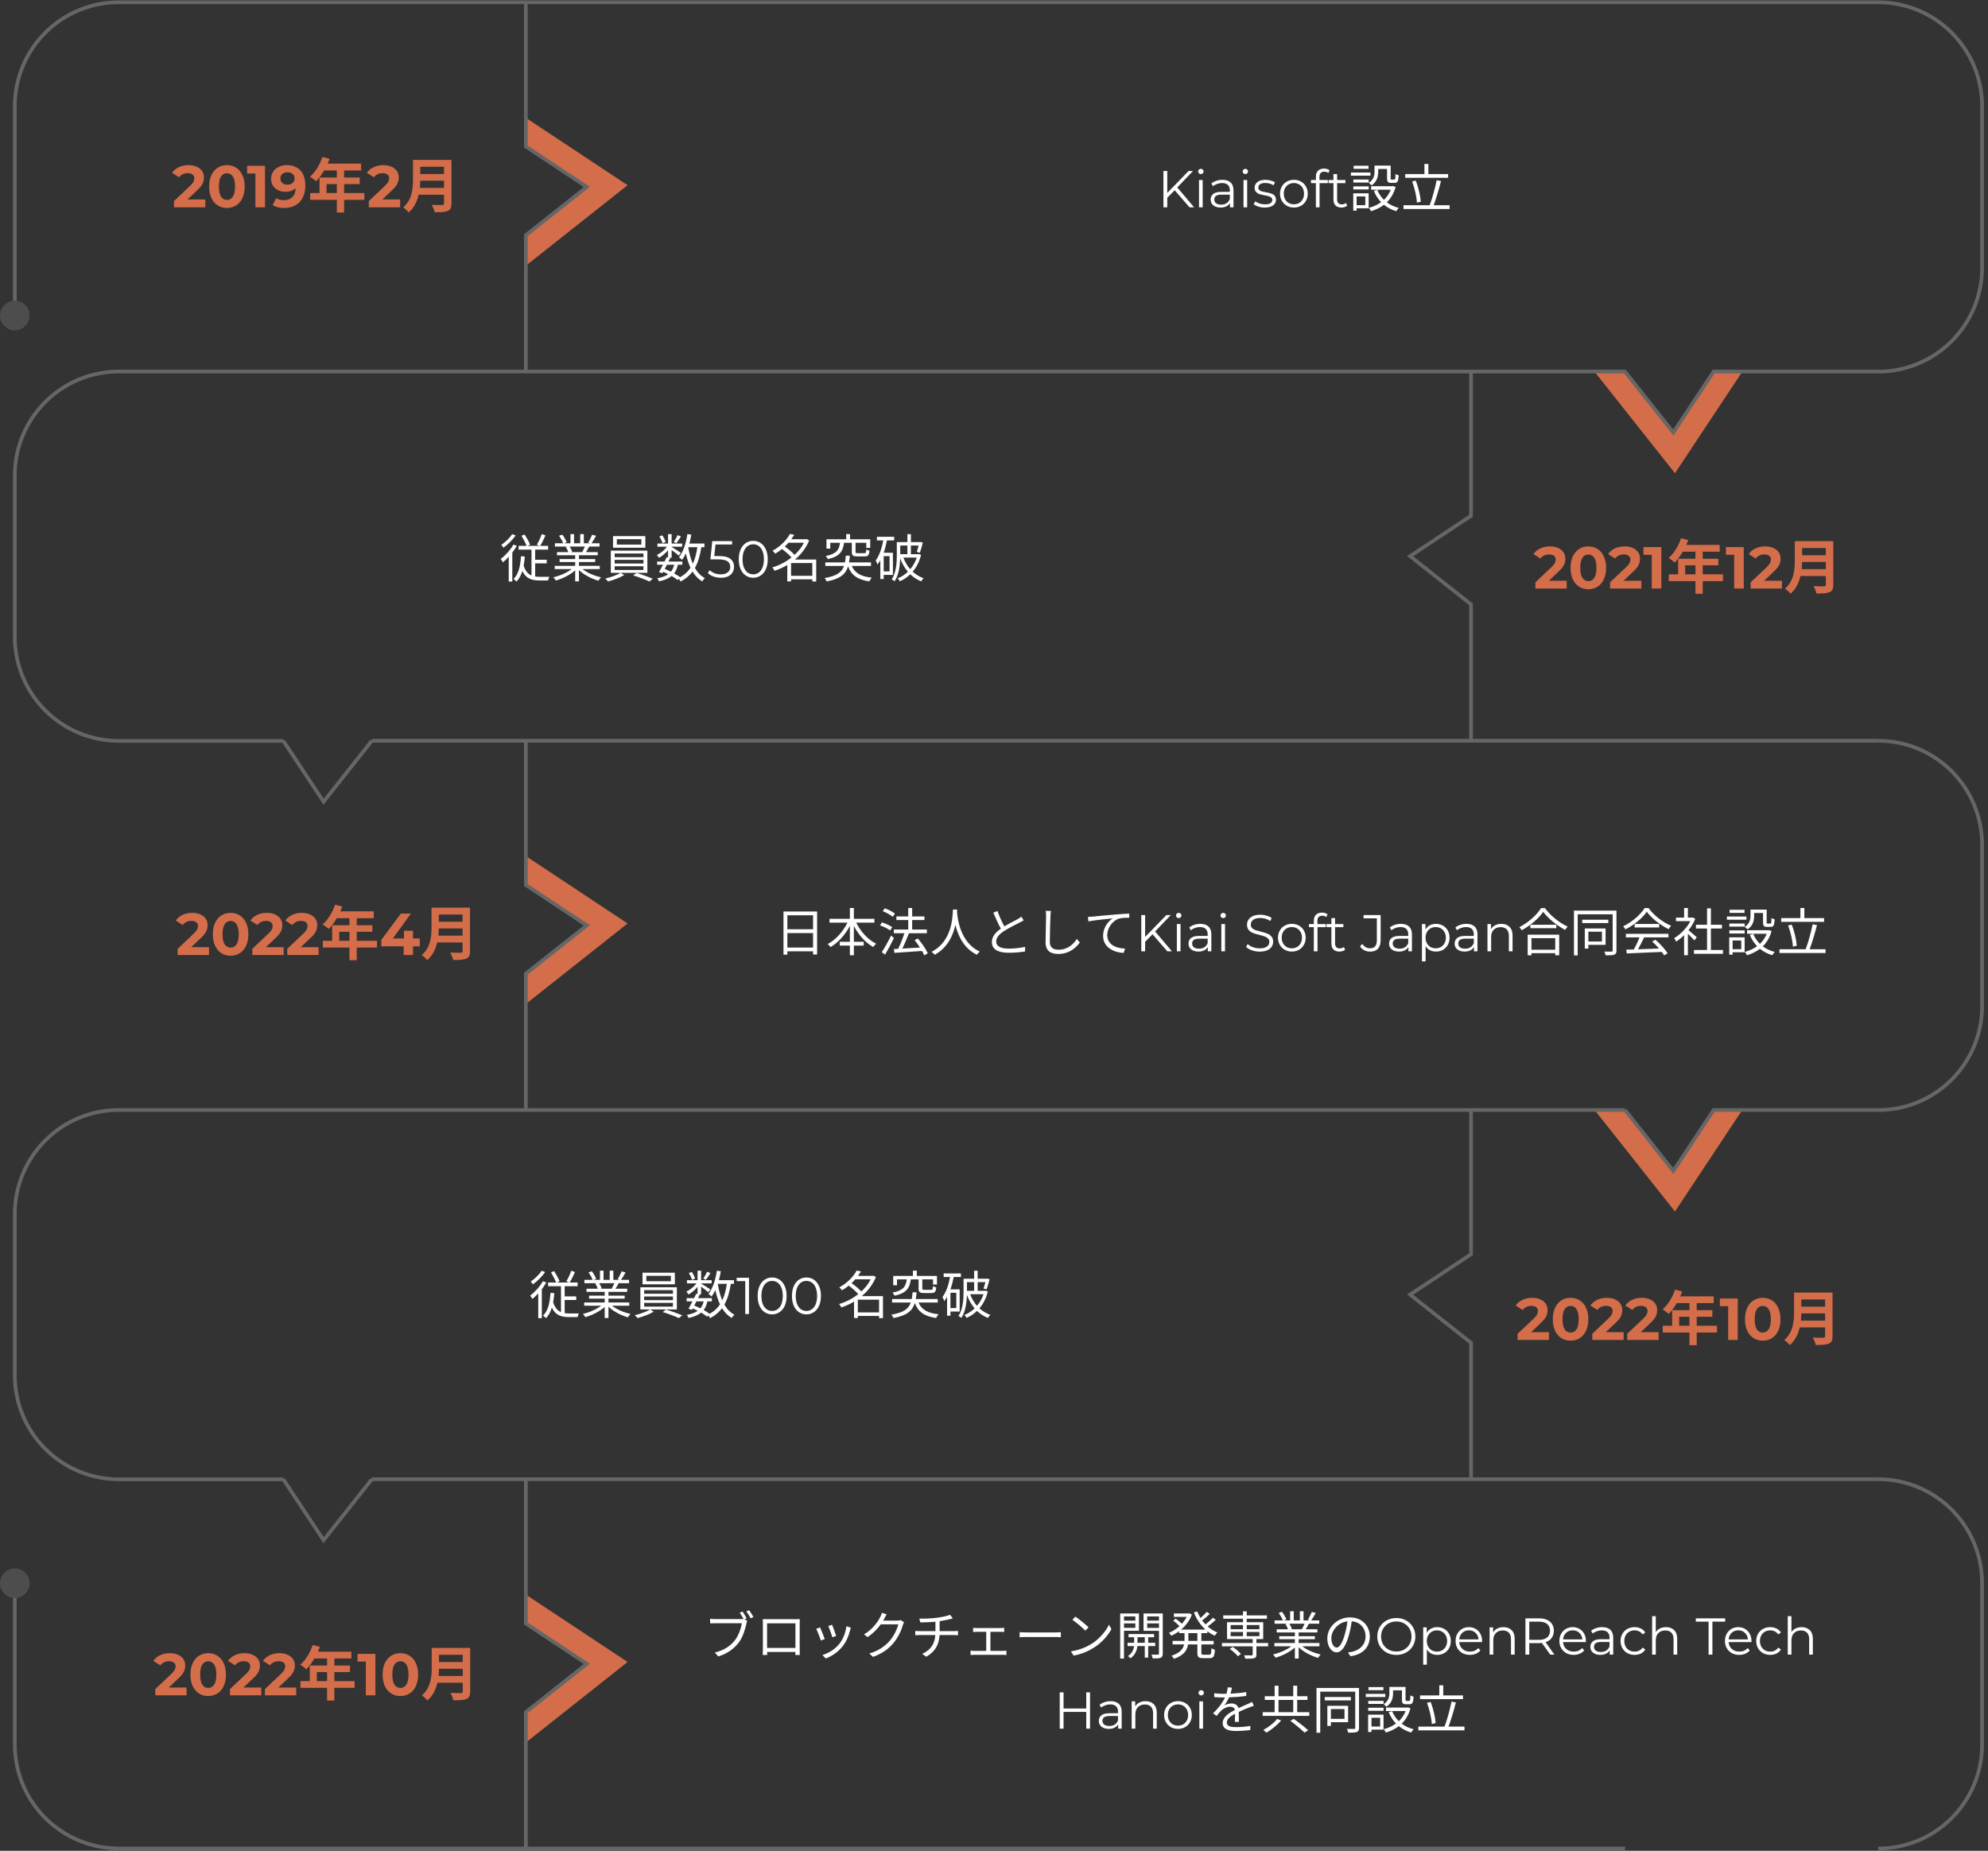 <svg width="537" height="500" viewBox="0 0 537 500" fill="none" xmlns="http://www.w3.org/2000/svg">
<rect x="0" y="0" width="537" height="500" fill="#333333" stroke="none"/>
<path d="M451.97 116.834L438.947 100.372H430.685L452.444 127.851L470.651 100.372H462.875L451.97 116.834Z" fill="#D46D4A"/>
<path d="M451.97 316.281L438.947 299.818H430.685L452.444 327.297L470.651 299.818H462.875L451.97 316.281Z" fill="#D46D4A"/>
<path d="M158.508 50.497L142.045 63.533V71.783L169.525 50.036L142.045 31.829V39.593L158.508 50.497Z" fill="#D46D4A"/>
<path d="M142.045 0.623V39.593L158.508 50.497L142.045 63.533V100.371" stroke="#666666" stroke-miterlimit="10"/>
<path d="M397.36 100.372V139.341L380.898 150.246L397.36 163.281V200.12" stroke="#666666" stroke-miterlimit="10"/>
<path d="M158.508 249.944L142.045 262.967V271.229L169.525 249.483L142.045 231.263V239.039L158.508 249.944Z" fill="#D46D4A"/>
<path d="M142.045 200.12V239.089L158.508 249.994L142.045 263.029V299.868" stroke="#666666" stroke-miterlimit="10"/>
<path d="M158.508 449.453L142.045 462.488V470.751L169.525 448.992L142.045 430.784V438.548L158.508 449.453Z" fill="#D46D4A"/>
<path d="M142.045 399.629V438.599L158.508 449.503L142.045 462.526V499.377" stroke="#666666" stroke-miterlimit="10"/>
<path d="M397.36 299.868V338.837L380.898 349.742L397.36 362.777V399.628" stroke="#666666" stroke-miterlimit="10"/>
<path d="M4 85.242V28.701C3.999 25.013 4.724 21.36 6.134 17.952C7.545 14.544 9.612 11.447 12.22 8.839C14.827 6.23 17.923 4.161 21.33 2.749C24.738 1.337 28.39 0.611 32.078 0.611H507.328C514.775 0.611 521.916 3.569 527.182 8.835C532.447 14.1 535.406 21.242 535.406 28.688V72.306C535.406 79.754 532.448 86.897 527.183 92.165C521.917 97.432 514.776 100.393 507.328 100.396" stroke="#666666" stroke-miterlimit="10"/>
<path d="M100.434 200.12H507.315" stroke="#666666" stroke-miterlimit="10"/>
<path d="M507.328 100.372H462.9L451.995 116.822L438.935 100.372H32.041C24.601 100.381 17.468 103.344 12.211 108.609C6.953 113.873 4 121.009 4 128.449V172.067C4 179.515 6.958 186.658 12.223 191.925C17.489 197.193 24.63 200.154 32.078 200.157H76.506" stroke="#666666" stroke-miterlimit="10"/>
<path d="M76.506 200.12L87.411 216.582L100.434 200.12" stroke="#666666" stroke-miterlimit="10"/>
<path d="M507.328 200.12C514.775 200.12 521.916 203.078 527.182 208.343C532.447 213.609 535.405 220.751 535.405 228.197V271.815C535.405 279.262 532.447 286.404 527.182 291.669C521.916 296.935 514.775 299.893 507.328 299.893" stroke="#666666" stroke-miterlimit="10"/>
<path d="M507.315 299.868H462.9L451.995 316.33L438.972 299.868" stroke="#666666" stroke-miterlimit="10"/>
<path d="M100.434 399.616H507.315" stroke="#666666" stroke-miterlimit="10"/>
<path d="M438.935 299.868H32.041C24.601 299.878 17.468 302.841 12.211 308.105C6.953 313.37 4 320.506 4 327.946V371.564C4 379.01 6.959 386.152 12.224 391.418C17.49 396.683 24.631 399.641 32.078 399.641H76.506" stroke="#666666" stroke-miterlimit="10"/>
<path d="M507.328 399.616C514.775 399.616 521.916 402.574 527.182 407.84C532.447 413.105 535.405 420.247 535.405 427.694V471.312C535.405 478.758 532.447 485.9 527.182 491.166C521.916 496.431 514.775 499.389 507.328 499.389" stroke="#666666" stroke-miterlimit="10"/>
<path d="M438.972 499.377H32.078" stroke="#666666" stroke-miterlimit="10"/>
<path d="M76.506 399.629L87.411 416.079L100.434 399.629" stroke="#666666" stroke-miterlimit="10"/>
<path d="M4 471.287C4 478.733 6.959 485.875 12.224 491.14C17.49 496.406 24.631 499.364 32.078 499.364" stroke="#666666" stroke-miterlimit="10"/>
<path d="M4 427.706V471.287" stroke="#666666" stroke-miterlimit="10"/>
<path d="M4 89.243C6.21 89.243 8.001 87.451 8.001 85.242C8.001 83.033 6.21 81.242 4 81.242C1.791 81.242 0 83.033 0 85.242C0 87.451 1.791 89.243 4 89.243Z" fill="#4D4D4D"/>
<path d="M4 431.706C6.21 431.706 8.001 429.915 8.001 427.706C8.001 425.497 6.21 423.706 4 423.706C1.791 423.706 0 425.497 0 427.706C0 429.915 1.791 431.706 4 431.706Z" fill="#4D4D4D"/>
<path d="M317.308 51.394L315.306 53.424V56H314.27V46.2H315.306V52.122L321.06 46.2H322.25L318.008 50.638L322.544 56H321.312L317.308 51.394ZM323.876 48.636H324.87V56H323.876V48.636ZM324.38 47.026C324.175 47.026 324.002 46.956 323.862 46.816C323.722 46.676 323.652 46.508 323.652 46.312C323.652 46.125 323.722 45.962 323.862 45.822C324.002 45.682 324.175 45.612 324.38 45.612C324.586 45.612 324.758 45.682 324.898 45.822C325.038 45.953 325.108 46.111 325.108 46.298C325.108 46.503 325.038 46.676 324.898 46.816C324.758 46.956 324.586 47.026 324.38 47.026ZM330.212 48.58C331.173 48.58 331.911 48.823 332.424 49.308C332.937 49.784 333.194 50.493 333.194 51.436V56H332.242V54.852C332.018 55.235 331.687 55.533 331.248 55.748C330.819 55.963 330.305 56.07 329.708 56.07C328.887 56.07 328.233 55.874 327.748 55.482C327.263 55.09 327.02 54.572 327.02 53.928C327.02 53.303 327.244 52.799 327.692 52.416C328.149 52.033 328.873 51.842 329.862 51.842H332.2V51.394C332.2 50.759 332.023 50.279 331.668 49.952C331.313 49.616 330.795 49.448 330.114 49.448C329.647 49.448 329.199 49.527 328.77 49.686C328.341 49.835 327.972 50.045 327.664 50.316L327.216 49.574C327.589 49.257 328.037 49.014 328.56 48.846C329.083 48.669 329.633 48.58 330.212 48.58ZM329.862 55.286C330.422 55.286 330.903 55.16 331.304 54.908C331.705 54.647 332.004 54.273 332.2 53.788V52.584H329.89C328.63 52.584 328 53.023 328 53.9C328 54.329 328.163 54.67 328.49 54.922C328.817 55.165 329.274 55.286 329.862 55.286ZM335.894 48.636H336.888V56H335.894V48.636ZM336.398 47.026C336.192 47.026 336.02 46.956 335.88 46.816C335.74 46.676 335.67 46.508 335.67 46.312C335.67 46.125 335.74 45.962 335.88 45.822C336.02 45.682 336.192 45.612 336.398 45.612C336.603 45.612 336.776 45.682 336.916 45.822C337.056 45.953 337.126 46.111 337.126 46.298C337.126 46.503 337.056 46.676 336.916 46.816C336.776 46.956 336.603 47.026 336.398 47.026ZM341.628 56.07C341.03 56.07 340.456 55.986 339.906 55.818C339.364 55.641 338.94 55.421 338.632 55.16L339.08 54.376C339.388 54.619 339.775 54.819 340.242 54.978C340.708 55.127 341.194 55.202 341.698 55.202C342.37 55.202 342.864 55.099 343.182 54.894C343.508 54.679 343.672 54.381 343.672 53.998C343.672 53.727 343.583 53.517 343.406 53.368C343.228 53.209 343.004 53.093 342.734 53.018C342.463 52.934 342.104 52.855 341.656 52.78C341.058 52.668 340.578 52.556 340.214 52.444C339.85 52.323 339.537 52.122 339.276 51.842C339.024 51.562 338.898 51.175 338.898 50.68C338.898 50.064 339.154 49.56 339.668 49.168C340.181 48.776 340.895 48.58 341.81 48.58C342.286 48.58 342.762 48.645 343.238 48.776C343.714 48.897 344.106 49.061 344.414 49.266L343.98 50.064C343.373 49.644 342.65 49.434 341.81 49.434C341.175 49.434 340.694 49.546 340.368 49.77C340.05 49.994 339.892 50.288 339.892 50.652C339.892 50.932 339.98 51.156 340.158 51.324C340.344 51.492 340.573 51.618 340.844 51.702C341.114 51.777 341.488 51.856 341.964 51.94C342.552 52.052 343.023 52.164 343.378 52.276C343.732 52.388 344.036 52.579 344.288 52.85C344.54 53.121 344.666 53.494 344.666 53.97C344.666 54.614 344.395 55.127 343.854 55.51C343.322 55.883 342.58 56.07 341.628 56.07ZM349.513 56.07C348.804 56.07 348.165 55.911 347.595 55.594C347.026 55.267 346.578 54.819 346.251 54.25C345.925 53.681 345.761 53.037 345.761 52.318C345.761 51.599 345.925 50.955 346.251 50.386C346.578 49.817 347.026 49.373 347.595 49.056C348.165 48.739 348.804 48.58 349.513 48.58C350.223 48.58 350.862 48.739 351.431 49.056C352.001 49.373 352.444 49.817 352.761 50.386C353.088 50.955 353.251 51.599 353.251 52.318C353.251 53.037 353.088 53.681 352.761 54.25C352.444 54.819 352.001 55.267 351.431 55.594C350.862 55.911 350.223 56.07 349.513 56.07ZM349.513 55.188C350.036 55.188 350.503 55.071 350.913 54.838C351.333 54.595 351.66 54.255 351.893 53.816C352.127 53.377 352.243 52.878 352.243 52.318C352.243 51.758 352.127 51.259 351.893 50.82C351.66 50.381 351.333 50.045 350.913 49.812C350.503 49.569 350.036 49.448 349.513 49.448C348.991 49.448 348.519 49.569 348.099 49.812C347.689 50.045 347.362 50.381 347.119 50.82C346.886 51.259 346.769 51.758 346.769 52.318C346.769 52.878 346.886 53.377 347.119 53.816C347.362 54.255 347.689 54.595 348.099 54.838C348.519 55.071 348.991 55.188 349.513 55.188ZM357.717 46.382C357.287 46.382 356.961 46.499 356.737 46.732C356.522 46.965 356.415 47.311 356.415 47.768V48.636H358.683V49.476H356.443V56H355.449V49.476H354.133V48.636H355.449V47.726C355.449 47.054 355.64 46.522 356.023 46.13C356.415 45.738 356.965 45.542 357.675 45.542C357.955 45.542 358.225 45.584 358.487 45.668C358.748 45.743 358.967 45.855 359.145 46.004L358.809 46.746C358.519 46.503 358.155 46.382 357.717 46.382ZM363.903 55.552C363.716 55.72 363.483 55.851 363.203 55.944C362.932 56.028 362.647 56.07 362.349 56.07C361.658 56.07 361.126 55.883 360.753 55.51C360.379 55.137 360.193 54.609 360.193 53.928V49.476H358.877V48.636H360.193V47.026H361.187V48.636H363.427V49.476H361.187V53.872C361.187 54.311 361.294 54.647 361.509 54.88C361.733 55.104 362.05 55.216 362.461 55.216C362.666 55.216 362.862 55.183 363.049 55.118C363.245 55.053 363.413 54.959 363.553 54.838L363.903 55.552ZM369.674 44.772V45.612H365.642V44.772H369.674ZM370.192 46.606V47.46H364.914V46.606H370.192ZM368.792 53.074H366.454V55.426H368.792V53.074ZM369.702 52.22V56.266H366.454V56.91H365.544V52.22H369.702ZM365.572 51.184V50.344H369.716V51.184H365.572ZM365.572 49.322V48.496H369.716V49.322H365.572ZM372.278 45.654V46.424C372.278 47.628 371.97 49.098 370.486 50.078C370.332 49.896 369.94 49.532 369.73 49.392C371.074 48.538 371.284 47.376 371.284 46.41V44.73H375.652V48.146C375.652 48.454 375.694 48.51 375.918 48.51H376.618C376.87 48.51 376.926 48.328 376.954 46.984C377.15 47.152 377.556 47.306 377.822 47.362C377.738 49 377.486 49.406 376.744 49.406H375.778C374.924 49.406 374.672 49.14 374.672 48.146V45.654H372.278ZM376.31 50.26L376.982 50.526C376.506 52.248 375.68 53.606 374.616 54.656C375.526 55.342 376.604 55.86 377.836 56.168C377.612 56.378 377.304 56.798 377.164 57.05C375.89 56.672 374.784 56.098 373.832 55.328C372.796 56.126 371.592 56.686 370.318 57.064C370.22 56.812 369.954 56.364 369.758 56.154C370.948 55.846 372.082 55.342 373.062 54.614C372.236 53.76 371.578 52.738 371.102 51.562L372.026 51.282C372.432 52.304 373.048 53.214 373.832 53.984C374.616 53.242 375.246 52.332 375.666 51.254H370.374V50.302H376.128L376.31 50.26ZM391.164 47.026V48.034H379.572V47.026H384.766V44.296H385.83V47.026H391.164ZM383.786 54.488L382.736 54.74C382.666 53.2 382.134 50.834 381.448 49.028L382.414 48.776C383.156 50.61 383.674 52.92 383.786 54.488ZM387.258 55.44H391.57V56.462H379.11V55.44H386.18C386.88 53.648 387.664 50.75 388.07 48.692L389.246 48.916C388.714 51.044 387.93 53.676 387.258 55.44Z" fill="white"/>
<path d="M138.344 144.296L139.296 144.646C138.47 145.836 137.168 147.124 135.992 147.964C135.852 147.754 135.586 147.39 135.404 147.208C136.496 146.48 137.728 145.276 138.344 144.296ZM138.68 147.124L139.604 147.446C139.254 148.062 138.848 148.678 138.386 149.28V157.106H137.42V150.414C136.902 150.974 136.37 151.492 135.838 151.912C135.74 151.702 135.418 151.212 135.25 151.002C136.524 150.05 137.854 148.594 138.68 147.124ZM144.56 152.192V155.748C144.938 155.804 145.344 155.832 145.778 155.832C146.086 155.846 147.962 155.832 148.396 155.832C148.242 156.07 148.088 156.532 148.06 156.812H145.708C143.594 156.812 142.068 156.294 141.102 154.264C140.752 155.398 140.248 156.35 139.52 157.12C139.366 156.924 138.946 156.574 138.722 156.406C140.094 155.076 140.556 152.934 140.724 150.26L141.76 150.344C141.69 151.226 141.592 152.052 141.452 152.822C141.914 154.278 142.628 155.062 143.566 155.468V148.482H140.08V147.474H142.25C141.956 146.704 141.368 145.584 140.864 144.73L141.718 144.394C142.278 145.262 142.908 146.396 143.188 147.138L142.488 147.474H145.792L145.008 147.166C145.47 146.396 146.044 145.164 146.352 144.282L147.346 144.646C146.926 145.626 146.366 146.718 145.932 147.474H148.06V148.482H144.56V151.226H147.682V152.192H144.56ZM157.986 147.656H153.87C154.164 148.09 154.458 148.678 154.57 149.056L154.122 149.154H157.412L157.272 149.112C157.51 148.706 157.79 148.132 157.986 147.656ZM162.004 153.746H157.356C158.63 154.754 160.562 155.58 162.354 155.958C162.116 156.182 161.794 156.588 161.654 156.882C159.778 156.35 157.734 155.3 156.39 154.012V157.064H155.368V154.082C154.024 155.3 151.98 156.308 150.146 156.84C150.006 156.574 149.698 156.182 149.474 155.958C151.21 155.566 153.156 154.726 154.416 153.746H149.838V152.864H155.368V151.828H151.154V151.03H155.368V150.008H150.454V149.154H153.506C153.38 148.734 153.1 148.174 152.82 147.754L153.31 147.656H149.894V146.76H152.12C151.924 146.2 151.434 145.36 151.014 144.73L151.896 144.436C152.372 145.066 152.876 145.934 153.086 146.494L152.372 146.76H154.094V144.282H155.06V146.76H156.726V144.282H157.706V146.76H159.4L158.882 146.592C159.246 146.004 159.694 145.094 159.946 144.464L161.01 144.744C160.618 145.458 160.17 146.228 159.778 146.76H161.948V147.656H159.148C158.868 148.188 158.56 148.734 158.28 149.154H161.458V150.008H156.39V151.03H160.772V151.828H156.39V152.864H162.004V153.746ZM173.246 147.124V145.668H166.624V147.124H173.246ZM174.324 144.828V147.964H165.588V144.828H174.324ZM166.036 152.976V153.984H173.806V152.976H166.036ZM166.036 151.254V152.234H173.806V151.254H166.036ZM166.036 149.532V150.512H173.806V149.532H166.036ZM174.87 154.754H167.674L168.612 155.356C167.492 156.042 165.686 156.714 164.258 157.078C164.076 156.868 163.74 156.518 163.488 156.308C164.944 155.972 166.75 155.328 167.618 154.754H165V148.762H174.87V154.754ZM171.034 155.454L171.93 154.782C173.372 155.202 175.234 155.888 176.326 156.336L175.43 157.092C174.38 156.602 172.504 155.888 171.034 155.454ZM183.032 144.562L183.942 144.94C183.536 145.584 183.06 146.284 182.696 146.746L181.996 146.41C182.332 145.92 182.808 145.108 183.032 144.562ZM179.798 146.41L178.972 146.774C178.846 146.284 178.482 145.514 178.104 144.94L178.888 144.618C179.28 145.178 179.658 145.92 179.798 146.41ZM185.93 147.824L185.916 147.866C186.182 149.476 186.574 150.988 187.134 152.29C187.736 151.044 188.114 149.56 188.366 147.824H185.93ZM182.108 152.57H180.148C179.952 152.962 179.742 153.34 179.56 153.704C180.12 153.928 180.68 154.18 181.226 154.446C181.646 153.942 181.926 153.326 182.108 152.57ZM190.284 147.824H189.444C189.094 150.092 188.562 151.94 187.708 153.438C188.408 154.642 189.29 155.594 190.41 156.182C190.172 156.378 189.836 156.784 189.696 157.064C188.618 156.434 187.764 155.538 187.078 154.418C186.252 155.51 185.202 156.406 183.83 157.106C183.746 156.924 183.564 156.616 183.382 156.378L183.06 156.714C182.626 156.364 182.066 155.986 181.422 155.608C180.61 156.28 179.504 156.742 178.006 157.064C177.936 156.784 177.726 156.406 177.53 156.21C178.818 155.986 179.798 155.636 180.512 155.118C180.064 154.894 179.602 154.67 179.14 154.474L178.916 154.866L178.02 154.544C178.328 154.012 178.706 153.298 179.084 152.57H177.502V151.702H179.518C179.728 151.282 179.924 150.876 180.092 150.498L180.456 150.582V148.65C179.756 149.476 178.86 150.246 178.006 150.708C177.88 150.47 177.628 150.106 177.432 149.924C178.426 149.476 179.49 148.608 180.176 147.698H177.586V146.844H180.456V144.282H181.422V146.844H184.264V147.698H181.422V147.768C182.024 148.118 183.536 149.07 183.914 149.35L183.34 150.092C182.976 149.756 182.094 149.084 181.422 148.58V150.666H180.82L181.058 150.722C180.904 151.03 180.75 151.366 180.582 151.702H184.32V152.57H183.102C182.906 153.508 182.584 154.278 182.108 154.908C182.724 155.244 183.284 155.608 183.718 155.93C184.908 155.272 185.832 154.432 186.518 153.382C185.986 152.248 185.58 150.946 185.258 149.518C184.964 150.176 184.614 150.764 184.236 151.268C184.082 151.072 183.634 150.722 183.396 150.554C184.572 149.084 185.3 146.746 185.678 144.282L186.742 144.436C186.602 145.262 186.42 146.074 186.224 146.844H190.284V147.824ZM194.204 150.218C195.623 150.218 196.654 150.475 197.298 150.988C197.952 151.492 198.278 152.201 198.278 153.116C198.278 153.685 198.143 154.194 197.872 154.642C197.611 155.09 197.214 155.445 196.682 155.706C196.15 155.958 195.497 156.084 194.722 156.084C194.022 156.084 193.355 155.972 192.72 155.748C192.095 155.515 191.591 155.207 191.208 154.824L191.698 154.026C192.025 154.362 192.454 154.637 192.986 154.852C193.518 155.057 194.092 155.16 194.708 155.16C195.52 155.16 196.146 154.978 196.584 154.614C197.032 154.25 197.256 153.765 197.256 153.158C197.256 152.486 197.004 151.977 196.5 151.632C196.006 151.287 195.166 151.114 193.98 151.114H191.894L192.398 146.2H197.76V147.096H193.28L192.944 150.218H194.204ZM203.464 156.084C202.708 156.084 202.031 155.883 201.434 155.482C200.846 155.081 200.384 154.507 200.048 153.76C199.721 153.004 199.558 152.117 199.558 151.1C199.558 150.083 199.721 149.201 200.048 148.454C200.384 147.698 200.846 147.119 201.434 146.718C202.031 146.317 202.708 146.116 203.464 146.116C204.22 146.116 204.892 146.317 205.48 146.718C206.077 147.119 206.544 147.698 206.88 148.454C207.216 149.201 207.384 150.083 207.384 151.1C207.384 152.117 207.216 153.004 206.88 153.76C206.544 154.507 206.077 155.081 205.48 155.482C204.892 155.883 204.22 156.084 203.464 156.084ZM203.464 155.16C204.033 155.16 204.533 155.001 204.962 154.684C205.401 154.367 205.741 153.905 205.984 153.298C206.227 152.691 206.348 151.959 206.348 151.1C206.348 150.241 206.227 149.509 205.984 148.902C205.741 148.295 205.401 147.833 204.962 147.516C204.533 147.199 204.033 147.04 203.464 147.04C202.895 147.04 202.391 147.199 201.952 147.516C201.523 147.833 201.187 148.295 200.944 148.902C200.701 149.509 200.58 150.241 200.58 151.1C200.58 151.959 200.701 152.691 200.944 153.298C201.187 153.905 201.523 154.367 201.952 154.684C202.391 155.001 202.895 155.16 203.464 155.16ZM213.686 155.552H219.426V152.108H213.686V155.552ZM217.158 146.62H212.986C212.678 146.97 212.356 147.32 211.992 147.642C212.93 148.3 213.994 149.196 214.638 149.896C215.674 148.944 216.556 147.838 217.158 146.62ZM220.476 151.156V157.092H219.426V156.504H213.686V157.064H212.664V152.64C211.544 153.298 210.382 153.83 209.22 154.208C209.094 153.928 208.828 153.494 208.604 153.298C210.382 152.78 212.216 151.856 213.798 150.61C213.182 149.896 212.16 149 211.236 148.314C210.676 148.762 210.074 149.196 209.402 149.588C209.262 149.35 208.912 148.972 208.674 148.79C210.97 147.544 212.566 145.752 213.378 144.24L214.54 144.478C214.302 144.87 214.036 145.276 213.742 145.682H217.69L217.886 145.626L218.572 145.99C217.746 148.062 216.374 149.784 214.75 151.156H220.476ZM230.094 146.634H227.994C227.7 148.972 226.818 150.344 223.612 151.044C223.514 150.792 223.262 150.414 223.052 150.204C225.964 149.644 226.664 148.538 226.902 146.634H224.27V148.216H223.248V145.696H228.568V144.282H229.618V145.696H235.064V148.02H234V146.634H231.102V149.07C231.102 149.392 231.2 149.448 231.704 149.448H233.482C233.86 149.448 233.944 149.336 233.986 148.44C234.21 148.58 234.588 148.72 234.868 148.776C234.77 150.008 234.476 150.316 233.58 150.316H231.592C230.374 150.316 230.094 150.05 230.094 149.07V146.634ZM235.274 152.892H230.08C230.892 154.796 232.572 155.762 235.512 156.056C235.26 156.294 234.966 156.756 234.84 157.064C231.718 156.616 229.982 155.44 229.086 153.018C228.442 155.09 226.972 156.406 223.29 157.078C223.22 156.812 222.954 156.378 222.744 156.168C226.062 155.608 227.392 154.572 227.994 152.892H222.94V151.94H228.246C228.358 151.394 228.414 150.778 228.47 150.12H229.562C229.506 150.778 229.45 151.38 229.338 151.94H235.274V152.892ZM240.286 150.246H238.704V154.376H240.286V150.246ZM241.196 155.314H238.704V156.434H237.794V151.352C237.556 151.772 237.304 152.164 237.024 152.514C236.968 152.276 236.73 151.674 236.548 151.408C237.542 150.092 238.2 148.118 238.592 145.99H236.87V145.024H241.532V145.99H239.586C239.362 147.152 239.068 148.286 238.704 149.322H241.196V155.314ZM245.102 147.376H243.17V149.714H245.102V147.376ZM247.636 150.638H244.024C244.458 151.814 245.088 152.878 245.872 153.774C246.628 152.892 247.23 151.842 247.636 150.638ZM248.196 149.672L248.798 149.91C248.35 151.744 247.552 153.256 246.53 154.446C247.384 155.216 248.378 155.818 249.484 156.224C249.26 156.392 248.98 156.784 248.84 157.05C247.72 156.602 246.726 155.958 245.872 155.146C245.032 155.972 244.08 156.602 243.058 157.036C242.932 156.798 242.694 156.42 242.484 156.238C243.464 155.86 244.402 155.258 245.242 154.46C244.36 153.438 243.66 152.206 243.156 150.834C243.1 152.808 242.792 155.3 241.658 157.036C241.49 156.896 241.098 156.63 240.874 156.532C242.106 154.628 242.246 151.968 242.246 150.022V146.452H245.102V144.296H246.054V146.452H248.462L248.616 146.41L249.274 146.578C249.05 147.53 248.728 148.636 248.448 149.322L247.636 149.098C247.804 148.65 247.986 148.006 248.14 147.376H246.054V149.714H248.014L248.196 149.672Z" fill="white"/>
<path d="M212.684 255.978H219.628V252.072H212.684V255.978ZM219.628 247.27H212.684V251.05H219.628V247.27ZM211.634 246.248H220.72V257.854H219.628V257H212.684V257.91H211.634V246.248ZM236.19 249.258H231.29C232.452 251.652 234.468 253.878 236.666 254.942C236.414 255.152 236.05 255.558 235.896 255.852C233.782 254.69 231.906 252.562 230.646 250.14V254.424H233.306V255.46H230.646V258.064H229.568V255.46H226.838V254.424H229.568V250.14C228.28 252.562 226.39 254.676 224.332 255.866C224.178 255.614 223.828 255.222 223.59 255.026C225.718 253.92 227.748 251.652 228.924 249.258H224.066V248.222H229.568V245.296H230.646V248.222H236.19V249.258ZM241.748 246.822L241.16 247.676C240.586 247.186 239.41 246.528 238.444 246.15L239.004 245.38C239.97 245.73 241.16 246.318 241.748 246.822ZM241.02 250.476L240.46 251.358C239.872 250.91 238.668 250.322 237.702 249.986L238.248 249.188C239.186 249.496 240.404 250.028 241.02 250.476ZM240.698 252.73L241.482 253.402C240.782 254.872 239.858 256.594 239.074 257.896L238.192 257.224C238.906 256.132 239.942 254.326 240.698 252.73ZM250.61 257.546L249.644 258.092C249.504 257.742 249.308 257.336 249.056 256.902C246.354 257.112 243.54 257.294 241.608 257.42L241.454 256.384L242.616 256.328C243.204 255.138 243.876 253.444 244.296 252.114H241.44V251.12H245.332V248.558H242.14V247.578H245.332V245.296H246.396V247.578H249.714V248.558H246.396V251.12H250.372V252.114H245.528C245.01 253.444 244.352 255.04 243.736 256.258C245.178 256.188 246.844 256.09 248.496 255.978C248.048 255.292 247.544 254.592 247.054 253.99L247.936 253.528C248.986 254.76 250.134 256.44 250.61 257.546ZM257.4 245.716H258.548C258.534 245.898 258.534 246.122 258.52 246.36C258.646 248.208 259.402 254.676 264.666 257.084C264.372 257.308 264.05 257.658 263.896 257.938C260.284 256.23 258.744 252.646 258.072 249.846C257.456 252.646 256.014 256.02 252.472 257.938C252.29 257.686 251.954 257.35 251.632 257.14C257.302 254.242 257.302 247.564 257.4 245.716ZM269.426 246.108C269.986 247.648 270.686 249.16 271.302 250.266C272.618 249.468 274.13 248.726 274.9 248.306C275.306 248.068 275.6 247.886 275.894 247.648L276.51 248.642C276.188 248.838 275.838 249.02 275.432 249.23C274.48 249.72 272.548 250.644 271.176 251.554C269.874 252.394 269.09 253.318 269.09 254.382C269.09 255.544 270.196 256.272 272.408 256.272C273.934 256.272 275.796 256.076 276.888 255.796V257.042C275.824 257.224 274.214 257.392 272.464 257.392C269.832 257.392 267.928 256.608 267.928 254.508C267.928 253.066 268.852 251.932 270.35 250.882C269.706 249.734 268.964 248.096 268.32 246.57L269.426 246.108ZM283.874 246.094C283.804 246.556 283.762 247.046 283.748 247.508C283.678 249.09 283.58 252.394 283.58 254.48C283.58 256.02 284.546 256.566 285.876 256.566C288.438 256.566 289.88 255.124 290.888 253.668L291.686 254.62C290.72 255.95 288.914 257.714 285.834 257.714C283.818 257.714 282.432 256.874 282.432 254.592C282.432 252.52 282.572 248.978 282.572 247.508C282.572 246.99 282.544 246.486 282.46 246.08L283.874 246.094ZM293.88 247.704C294.412 247.69 294.86 247.662 295.126 247.634C296.036 247.536 298.682 247.27 301.258 247.06C302.784 246.92 304.1 246.85 305.038 246.808V247.928C304.24 247.928 303.008 247.942 302.294 248.152C300.306 248.796 299.088 250.924 299.088 252.576C299.088 255.32 301.636 256.188 303.918 256.272L303.512 257.434C300.922 257.336 297.968 255.95 297.968 252.828C297.968 250.644 299.298 248.866 300.586 248.096C299.088 248.264 295.518 248.6 294.006 248.922L293.88 247.704ZM311.324 252.394L309.322 254.424V257H308.286V247.2H309.322V253.122L315.076 247.2H316.266L312.024 251.638L316.56 257H315.328L311.324 252.394ZM317.893 249.636H318.887V257H317.893V249.636ZM318.397 248.026C318.192 248.026 318.019 247.956 317.879 247.816C317.739 247.676 317.669 247.508 317.669 247.312C317.669 247.125 317.739 246.962 317.879 246.822C318.019 246.682 318.192 246.612 318.397 246.612C318.602 246.612 318.775 246.682 318.915 246.822C319.055 246.953 319.125 247.111 319.125 247.298C319.125 247.503 319.055 247.676 318.915 247.816C318.775 247.956 318.602 248.026 318.397 248.026ZM324.229 249.58C325.19 249.58 325.927 249.823 326.441 250.308C326.954 250.784 327.211 251.493 327.211 252.436V257H326.259V255.852C326.035 256.235 325.703 256.533 325.265 256.748C324.835 256.963 324.322 257.07 323.725 257.07C322.903 257.07 322.25 256.874 321.765 256.482C321.279 256.09 321.037 255.572 321.037 254.928C321.037 254.303 321.261 253.799 321.709 253.416C322.166 253.033 322.889 252.842 323.879 252.842H326.217V252.394C326.217 251.759 326.039 251.279 325.685 250.952C325.33 250.616 324.812 250.448 324.131 250.448C323.664 250.448 323.216 250.527 322.787 250.686C322.357 250.835 321.989 251.045 321.681 251.316L321.233 250.574C321.606 250.257 322.054 250.014 322.577 249.846C323.099 249.669 323.65 249.58 324.229 249.58ZM323.879 256.286C324.439 256.286 324.919 256.16 325.321 255.908C325.722 255.647 326.021 255.273 326.217 254.788V253.584H323.907C322.647 253.584 322.017 254.023 322.017 254.9C322.017 255.329 322.18 255.67 322.507 255.922C322.833 256.165 323.291 256.286 323.879 256.286ZM329.91 249.636H330.904V257H329.91V249.636ZM330.414 248.026C330.209 248.026 330.036 247.956 329.896 247.816C329.756 247.676 329.686 247.508 329.686 247.312C329.686 247.125 329.756 246.962 329.896 246.822C330.036 246.682 330.209 246.612 330.414 246.612C330.62 246.612 330.792 246.682 330.932 246.822C331.072 246.953 331.142 247.111 331.142 247.298C331.142 247.503 331.072 247.676 330.932 247.816C330.792 247.956 330.62 248.026 330.414 248.026ZM340.246 257.084C339.518 257.084 338.818 256.967 338.146 256.734C337.484 256.501 336.97 256.193 336.606 255.81L337.012 255.012C337.367 255.367 337.838 255.656 338.426 255.88C339.014 256.095 339.621 256.202 340.246 256.202C341.124 256.202 341.782 256.043 342.22 255.726C342.659 255.399 342.878 254.979 342.878 254.466C342.878 254.074 342.757 253.761 342.514 253.528C342.281 253.295 341.992 253.117 341.646 252.996C341.301 252.865 340.82 252.725 340.204 252.576C339.467 252.389 338.879 252.212 338.44 252.044C338.002 251.867 337.624 251.601 337.306 251.246C336.998 250.891 336.844 250.411 336.844 249.804C336.844 249.309 336.975 248.861 337.236 248.46C337.498 248.049 337.899 247.723 338.44 247.48C338.982 247.237 339.654 247.116 340.456 247.116C341.016 247.116 341.562 247.195 342.094 247.354C342.636 247.503 343.102 247.713 343.494 247.984L343.144 248.81C342.734 248.539 342.295 248.339 341.828 248.208C341.362 248.068 340.904 247.998 340.456 247.998C339.598 247.998 338.949 248.166 338.51 248.502C338.081 248.829 337.866 249.253 337.866 249.776C337.866 250.168 337.983 250.485 338.216 250.728C338.459 250.961 338.758 251.143 339.112 251.274C339.476 251.395 339.962 251.531 340.568 251.68C341.287 251.857 341.866 252.035 342.304 252.212C342.752 252.38 343.13 252.641 343.438 252.996C343.746 253.341 343.9 253.813 343.9 254.41C343.9 254.905 343.765 255.357 343.494 255.768C343.233 256.169 342.827 256.491 342.276 256.734C341.726 256.967 341.049 257.084 340.246 257.084ZM348.958 257.07C348.248 257.07 347.609 256.911 347.04 256.594C346.47 256.267 346.022 255.819 345.696 255.25C345.369 254.681 345.206 254.037 345.206 253.318C345.206 252.599 345.369 251.955 345.696 251.386C346.022 250.817 346.47 250.373 347.04 250.056C347.609 249.739 348.248 249.58 348.958 249.58C349.667 249.58 350.306 249.739 350.876 250.056C351.445 250.373 351.888 250.817 352.206 251.386C352.532 251.955 352.696 252.599 352.696 253.318C352.696 254.037 352.532 254.681 352.206 255.25C351.888 255.819 351.445 256.267 350.876 256.594C350.306 256.911 349.667 257.07 348.958 257.07ZM348.958 256.188C349.48 256.188 349.947 256.071 350.358 255.838C350.778 255.595 351.104 255.255 351.338 254.816C351.571 254.377 351.688 253.878 351.688 253.318C351.688 252.758 351.571 252.259 351.338 251.82C351.104 251.381 350.778 251.045 350.358 250.812C349.947 250.569 349.48 250.448 348.958 250.448C348.435 250.448 347.964 250.569 347.544 250.812C347.133 251.045 346.806 251.381 346.564 251.82C346.33 252.259 346.214 252.758 346.214 253.318C346.214 253.878 346.33 254.377 346.564 254.816C346.806 255.255 347.133 255.595 347.544 255.838C347.964 256.071 348.435 256.188 348.958 256.188ZM357.161 247.382C356.732 247.382 356.405 247.499 356.181 247.732C355.966 247.965 355.859 248.311 355.859 248.768V249.636H358.127V250.476H355.887V257H354.893V250.476H353.577V249.636H354.893V248.726C354.893 248.054 355.084 247.522 355.467 247.13C355.859 246.738 356.41 246.542 357.119 246.542C357.399 246.542 357.67 246.584 357.931 246.668C358.192 246.743 358.412 246.855 358.589 247.004L358.253 247.746C357.964 247.503 357.6 247.382 357.161 247.382ZM363.347 256.552C363.16 256.72 362.927 256.851 362.647 256.944C362.376 257.028 362.092 257.07 361.793 257.07C361.102 257.07 360.57 256.883 360.197 256.51C359.824 256.137 359.637 255.609 359.637 254.928V250.476H358.321V249.636H359.637V248.026H360.631V249.636H362.871V250.476H360.631V254.872C360.631 255.311 360.738 255.647 360.953 255.88C361.177 256.104 361.494 256.216 361.905 256.216C362.11 256.216 362.306 256.183 362.493 256.118C362.689 256.053 362.857 255.959 362.997 255.838L363.347 256.552ZM370.081 257.084C369.521 257.084 369.003 256.963 368.527 256.72C368.051 256.477 367.663 256.132 367.365 255.684L367.981 254.984C368.522 255.787 369.227 256.188 370.095 256.188C371.308 256.188 371.915 255.469 371.915 254.032V248.096H368.331V247.2H372.937V253.99C372.937 255.017 372.694 255.791 372.209 256.314C371.733 256.827 371.023 257.084 370.081 257.084ZM378.41 249.58C379.372 249.58 380.109 249.823 380.622 250.308C381.136 250.784 381.392 251.493 381.392 252.436V257H380.44V255.852C380.216 256.235 379.885 256.533 379.446 256.748C379.017 256.963 378.504 257.07 377.906 257.07C377.085 257.07 376.432 256.874 375.946 256.482C375.461 256.09 375.218 255.572 375.218 254.928C375.218 254.303 375.442 253.799 375.89 253.416C376.348 253.033 377.071 252.842 378.06 252.842H380.398V252.394C380.398 251.759 380.221 251.279 379.866 250.952C379.512 250.616 378.994 250.448 378.312 250.448C377.846 250.448 377.398 250.527 376.968 250.686C376.539 250.835 376.17 251.045 375.862 251.316L375.414 250.574C375.788 250.257 376.236 250.014 376.758 249.846C377.281 249.669 377.832 249.58 378.41 249.58ZM378.06 256.286C378.62 256.286 379.101 256.16 379.502 255.908C379.904 255.647 380.202 255.273 380.398 254.788V253.584H378.088C376.828 253.584 376.198 254.023 376.198 254.9C376.198 255.329 376.362 255.67 376.688 255.922C377.015 256.165 377.472 256.286 378.06 256.286ZM387.886 249.58C388.577 249.58 389.202 249.739 389.762 250.056C390.322 250.364 390.761 250.803 391.078 251.372C391.395 251.941 391.554 252.59 391.554 253.318C391.554 254.055 391.395 254.709 391.078 255.278C390.761 255.847 390.322 256.291 389.762 256.608C389.211 256.916 388.586 257.07 387.886 257.07C387.289 257.07 386.747 256.949 386.262 256.706C385.786 256.454 385.394 256.09 385.086 255.614V259.716H384.092V249.636H385.044V251.092C385.343 250.607 385.735 250.233 386.22 249.972C386.715 249.711 387.27 249.58 387.886 249.58ZM387.816 256.188C388.329 256.188 388.796 256.071 389.216 255.838C389.636 255.595 389.963 255.255 390.196 254.816C390.439 254.377 390.56 253.878 390.56 253.318C390.56 252.758 390.439 252.263 390.196 251.834C389.963 251.395 389.636 251.055 389.216 250.812C388.796 250.569 388.329 250.448 387.816 250.448C387.293 250.448 386.822 250.569 386.402 250.812C385.991 251.055 385.665 251.395 385.422 251.834C385.189 252.263 385.072 252.758 385.072 253.318C385.072 253.878 385.189 254.377 385.422 254.816C385.665 255.255 385.991 255.595 386.402 255.838C386.822 256.071 387.293 256.188 387.816 256.188ZM396.115 249.58C397.077 249.58 397.814 249.823 398.327 250.308C398.841 250.784 399.097 251.493 399.097 252.436V257H398.145V255.852C397.921 256.235 397.59 256.533 397.151 256.748C396.722 256.963 396.209 257.07 395.611 257.07C394.79 257.07 394.137 256.874 393.651 256.482C393.166 256.09 392.923 255.572 392.923 254.928C392.923 254.303 393.147 253.799 393.595 253.416C394.053 253.033 394.776 252.842 395.765 252.842H398.103V252.394C398.103 251.759 397.926 251.279 397.571 250.952C397.217 250.616 396.699 250.448 396.017 250.448C395.551 250.448 395.103 250.527 394.673 250.686C394.244 250.835 393.875 251.045 393.567 251.316L393.119 250.574C393.493 250.257 393.941 250.014 394.463 249.846C394.986 249.669 395.537 249.58 396.115 249.58ZM395.765 256.286C396.325 256.286 396.806 256.16 397.207 255.908C397.609 255.647 397.907 255.273 398.103 254.788V253.584H395.793C394.533 253.584 393.903 254.023 393.903 254.9C393.903 255.329 394.067 255.67 394.393 255.922C394.72 256.165 395.177 256.286 395.765 256.286ZM405.549 249.58C406.473 249.58 407.206 249.851 407.747 250.392C408.298 250.924 408.573 251.703 408.573 252.73V257H407.579V252.828C407.579 252.063 407.388 251.479 407.005 251.078C406.622 250.677 406.076 250.476 405.367 250.476C404.574 250.476 403.944 250.714 403.477 251.19C403.02 251.657 402.791 252.305 402.791 253.136V257H401.797V249.636H402.749V250.994C403.02 250.546 403.393 250.201 403.869 249.958C404.354 249.706 404.914 249.58 405.549 249.58ZM420.106 253.444H413.68V256.566H420.106V253.444ZM412.658 258.078V252.506H421.17V258.078H420.106V257.504H413.68V258.078H412.658ZM413.386 249.832H420.4V250.756H413.386V249.832ZM416.27 245.324H417.32C418.804 247.382 421.268 249.328 423.466 250.322C423.214 250.56 422.962 250.924 422.78 251.218C420.61 250.084 418.16 248.124 416.858 246.332C415.71 248.04 413.442 250.028 411.048 251.302C410.922 251.064 410.642 250.7 410.404 250.476C412.84 249.244 415.178 247.116 416.27 245.324ZM432.72 251.708H429.052V254.354H432.72V251.708ZM433.7 255.25H429.052V256.258H428.086V250.826H433.7V255.25ZM434.442 248.46V249.37H427.386V248.46H434.442ZM436.64 246.01V256.762C436.64 257.406 436.486 257.714 436.066 257.896C435.632 258.064 434.932 258.092 433.728 258.092C433.686 257.798 433.518 257.35 433.35 257.07C434.232 257.098 435.044 257.098 435.282 257.084C435.534 257.07 435.618 256.986 435.618 256.762V247.004H426.168V258.106H425.16V246.01H436.64ZM439.174 253.234V252.268H450.682V253.234H444.116C443.626 254.27 443.024 255.474 442.464 256.454C444.2 256.398 446.174 256.328 448.134 256.244C447.56 255.586 446.902 254.9 446.286 254.354L447.168 253.878C448.456 254.984 449.814 256.496 450.458 257.532L449.52 258.106C449.352 257.826 449.142 257.504 448.876 257.168C445.446 257.336 441.82 257.49 439.426 257.574L439.286 256.552C439.888 256.538 440.588 256.524 441.344 256.496C441.876 255.53 442.478 254.256 442.856 253.234H439.174ZM441.554 249.608H448.176V250.56H441.554V249.608ZM444.242 245.31H445.306C446.776 247.368 449.212 249.188 451.41 250.098C451.172 250.35 450.92 250.714 450.738 251.022C448.582 249.972 446.132 248.11 444.83 246.304C443.696 247.984 441.428 249.902 439.048 251.078C438.936 250.84 438.67 250.462 438.446 250.252C440.84 249.104 443.164 247.088 444.242 245.31ZM458.34 253.206L457.696 254.046C457.332 253.64 456.562 252.856 455.932 252.268V258.064H454.91V252.632C454.21 253.332 453.482 253.92 452.768 254.382C452.656 254.116 452.39 253.64 452.222 253.444C453.888 252.478 455.638 250.714 456.604 248.852H452.712V247.9H454.91V245.296H455.932V247.9H457.15L457.332 247.858L457.92 248.25C457.486 249.328 456.842 250.364 456.1 251.302C456.758 251.82 457.99 252.898 458.34 253.206ZM462.148 256.65H465.41V257.672H457.57V256.65H461.112V250.84H458.116V249.832H461.112V245.394H462.148V249.832H465.13V250.84H462.148V256.65ZM471.234 245.772V246.612H467.202V245.772H471.234ZM471.752 247.606V248.46H466.474V247.606H471.752ZM470.352 254.074H468.014V256.426H470.352V254.074ZM471.262 253.22V257.266H468.014V257.91H467.104V253.22H471.262ZM467.132 252.184V251.344H471.276V252.184H467.132ZM467.132 250.322V249.496H471.276V250.322H467.132ZM473.838 246.654V247.424C473.838 248.628 473.53 250.098 472.046 251.078C471.892 250.896 471.5 250.532 471.29 250.392C472.634 249.538 472.844 248.376 472.844 247.41V245.73H477.212V249.146C477.212 249.454 477.254 249.51 477.478 249.51H478.178C478.43 249.51 478.486 249.328 478.514 247.984C478.71 248.152 479.116 248.306 479.382 248.362C479.298 250 479.046 250.406 478.304 250.406H477.338C476.484 250.406 476.232 250.14 476.232 249.146V246.654H473.838ZM477.87 251.26L478.542 251.526C478.066 253.248 477.24 254.606 476.176 255.656C477.086 256.342 478.164 256.86 479.396 257.168C479.172 257.378 478.864 257.798 478.724 258.05C477.45 257.672 476.344 257.098 475.392 256.328C474.356 257.126 473.152 257.686 471.878 258.064C471.78 257.812 471.514 257.364 471.318 257.154C472.508 256.846 473.642 256.342 474.622 255.614C473.796 254.76 473.138 253.738 472.662 252.562L473.586 252.282C473.992 253.304 474.608 254.214 475.392 254.984C476.176 254.242 476.806 253.332 477.226 252.254H471.934V251.302H477.688L477.87 251.26ZM492.724 248.026V249.034H481.132V248.026H486.326V245.296H487.39V248.026H492.724ZM485.346 255.488L484.296 255.74C484.226 254.2 483.694 251.834 483.008 250.028L483.974 249.776C484.716 251.61 485.234 253.92 485.346 255.488ZM488.818 256.44H493.13V257.462H480.67V256.44H487.74C488.44 254.648 489.224 251.75 489.63 249.692L490.806 249.916C490.274 252.044 489.49 254.676 488.818 256.44Z" fill="white"/>
<path d="M146.313 343.296L147.265 343.646C146.439 344.836 145.137 346.124 143.961 346.964C143.821 346.754 143.555 346.39 143.373 346.208C144.465 345.48 145.697 344.276 146.313 343.296ZM146.649 346.124L147.573 346.446C147.223 347.062 146.817 347.678 146.355 348.28V356.106H145.389V349.414C144.871 349.974 144.339 350.492 143.807 350.912C143.709 350.702 143.387 350.212 143.219 350.002C144.493 349.05 145.823 347.594 146.649 346.124ZM152.529 351.192V354.748C152.907 354.804 153.313 354.832 153.747 354.832C154.055 354.846 155.931 354.832 156.365 354.832C156.211 355.07 156.057 355.532 156.029 355.812H153.677C151.563 355.812 150.037 355.294 149.071 353.264C148.721 354.398 148.217 355.35 147.489 356.12C147.335 355.924 146.915 355.574 146.691 355.406C148.063 354.076 148.525 351.934 148.693 349.26L149.729 349.344C149.659 350.226 149.561 351.052 149.421 351.822C149.883 353.278 150.597 354.062 151.535 354.468V347.482H148.049V346.474H150.219C149.925 345.704 149.337 344.584 148.833 343.73L149.687 343.394C150.247 344.262 150.877 345.396 151.157 346.138L150.457 346.474H153.761L152.977 346.166C153.439 345.396 154.013 344.164 154.321 343.282L155.315 343.646C154.895 344.626 154.335 345.718 153.901 346.474H156.029V347.482H152.529V350.226H155.651V351.192H152.529ZM165.955 346.656H161.839C162.133 347.09 162.427 347.678 162.539 348.056L162.091 348.154H165.381L165.241 348.112C165.479 347.706 165.759 347.132 165.955 346.656ZM169.973 352.746H165.325C166.599 353.754 168.531 354.58 170.323 354.958C170.085 355.182 169.763 355.588 169.623 355.882C167.747 355.35 165.703 354.3 164.359 353.012V356.064H163.337V353.082C161.993 354.3 159.949 355.308 158.115 355.84C157.975 355.574 157.667 355.182 157.443 354.958C159.179 354.566 161.125 353.726 162.385 352.746H157.807V351.864H163.337V350.828H159.123V350.03H163.337V349.008H158.423V348.154H161.475C161.349 347.734 161.069 347.174 160.789 346.754L161.279 346.656H157.863V345.76H160.089C159.893 345.2 159.403 344.36 158.983 343.73L159.865 343.436C160.341 344.066 160.845 344.934 161.055 345.494L160.341 345.76H162.063V343.282H163.029V345.76H164.695V343.282H165.675V345.76H167.369L166.851 345.592C167.215 345.004 167.663 344.094 167.915 343.464L168.979 343.744C168.587 344.458 168.139 345.228 167.747 345.76H169.917V346.656H167.117C166.837 347.188 166.529 347.734 166.249 348.154H169.427V349.008H164.359V350.03H168.741V350.828H164.359V351.864H169.973V352.746ZM181.215 346.124V344.668H174.593V346.124H181.215ZM182.293 343.828V346.964H173.557V343.828H182.293ZM174.005 351.976V352.984H181.775V351.976H174.005ZM174.005 350.254V351.234H181.775V350.254H174.005ZM174.005 348.532V349.512H181.775V348.532H174.005ZM182.839 353.754H175.643L176.581 354.356C175.461 355.042 173.655 355.714 172.227 356.078C172.045 355.868 171.709 355.518 171.457 355.308C172.913 354.972 174.719 354.328 175.587 353.754H172.969V347.762H182.839V353.754ZM179.003 354.454L179.899 353.782C181.341 354.202 183.203 354.888 184.295 355.336L183.399 356.092C182.349 355.602 180.473 354.888 179.003 354.454ZM191.001 343.562L191.911 343.94C191.505 344.584 191.029 345.284 190.665 345.746L189.965 345.41C190.301 344.92 190.777 344.108 191.001 343.562ZM187.767 345.41L186.941 345.774C186.815 345.284 186.451 344.514 186.073 343.94L186.857 343.618C187.249 344.178 187.627 344.92 187.767 345.41ZM193.899 346.824L193.885 346.866C194.151 348.476 194.543 349.988 195.103 351.29C195.705 350.044 196.083 348.56 196.335 346.824H193.899ZM190.077 351.57H188.117C187.921 351.962 187.711 352.34 187.529 352.704C188.089 352.928 188.649 353.18 189.195 353.446C189.615 352.942 189.895 352.326 190.077 351.57ZM198.253 346.824H197.413C197.063 349.092 196.531 350.94 195.677 352.438C196.377 353.642 197.259 354.594 198.379 355.182C198.141 355.378 197.805 355.784 197.665 356.064C196.587 355.434 195.733 354.538 195.047 353.418C194.221 354.51 193.171 355.406 191.799 356.106C191.715 355.924 191.533 355.616 191.351 355.378L191.029 355.714C190.595 355.364 190.035 354.986 189.391 354.608C188.579 355.28 187.473 355.742 185.975 356.064C185.905 355.784 185.695 355.406 185.499 355.21C186.787 354.986 187.767 354.636 188.481 354.118C188.033 353.894 187.571 353.67 187.109 353.474L186.885 353.866L185.989 353.544C186.297 353.012 186.675 352.298 187.053 351.57H185.471V350.702H187.487C187.697 350.282 187.893 349.876 188.061 349.498L188.425 349.582V347.65C187.725 348.476 186.829 349.246 185.975 349.708C185.849 349.47 185.597 349.106 185.401 348.924C186.395 348.476 187.459 347.608 188.145 346.698H185.555V345.844H188.425V343.282H189.391V345.844H192.233V346.698H189.391V346.768C189.993 347.118 191.505 348.07 191.883 348.35L191.309 349.092C190.945 348.756 190.063 348.084 189.391 347.58V349.666H188.789L189.027 349.722C188.873 350.03 188.719 350.366 188.551 350.702H192.289V351.57H191.071C190.875 352.508 190.553 353.278 190.077 353.908C190.693 354.244 191.253 354.608 191.687 354.93C192.877 354.272 193.801 353.432 194.487 352.382C193.955 351.248 193.549 349.946 193.227 348.518C192.933 349.176 192.583 349.764 192.205 350.268C192.051 350.072 191.603 349.722 191.365 349.554C192.541 348.084 193.269 345.746 193.647 343.282L194.711 343.436C194.571 344.262 194.389 345.074 194.193 345.844H198.253V346.824ZM202.313 345.2V355H201.305V346.096H198.995V345.2H202.313ZM208.562 355.084C207.806 355.084 207.129 354.883 206.532 354.482C205.944 354.081 205.482 353.507 205.146 352.76C204.819 352.004 204.656 351.117 204.656 350.1C204.656 349.083 204.819 348.201 205.146 347.454C205.482 346.698 205.944 346.119 206.532 345.718C207.129 345.317 207.806 345.116 208.562 345.116C209.318 345.116 209.99 345.317 210.578 345.718C211.175 346.119 211.642 346.698 211.978 347.454C212.314 348.201 212.482 349.083 212.482 350.1C212.482 351.117 212.314 352.004 211.978 352.76C211.642 353.507 211.175 354.081 210.578 354.482C209.99 354.883 209.318 355.084 208.562 355.084ZM208.562 354.16C209.131 354.16 209.63 354.001 210.06 353.684C210.498 353.367 210.839 352.905 211.082 352.298C211.324 351.691 211.446 350.959 211.446 350.1C211.446 349.241 211.324 348.509 211.082 347.902C210.839 347.295 210.498 346.833 210.06 346.516C209.63 346.199 209.131 346.04 208.562 346.04C207.992 346.04 207.488 346.199 207.05 346.516C206.62 346.833 206.284 347.295 206.042 347.902C205.799 348.509 205.678 349.241 205.678 350.1C205.678 350.959 205.799 351.691 206.042 352.298C206.284 352.905 206.62 353.367 207.05 353.684C207.488 354.001 207.992 354.16 208.562 354.16ZM217.831 355.084C217.075 355.084 216.399 354.883 215.801 354.482C215.213 354.081 214.751 353.507 214.415 352.76C214.089 352.004 213.925 351.117 213.925 350.1C213.925 349.083 214.089 348.201 214.415 347.454C214.751 346.698 215.213 346.119 215.801 345.718C216.399 345.317 217.075 345.116 217.831 345.116C218.587 345.116 219.259 345.317 219.847 345.718C220.445 346.119 220.911 346.698 221.247 347.454C221.583 348.201 221.751 349.083 221.751 350.1C221.751 351.117 221.583 352.004 221.247 352.76C220.911 353.507 220.445 354.081 219.847 354.482C219.259 354.883 218.587 355.084 217.831 355.084ZM217.831 354.16C218.401 354.16 218.9 354.001 219.329 353.684C219.768 353.367 220.109 352.905 220.351 352.298C220.594 351.691 220.715 350.959 220.715 350.1C220.715 349.241 220.594 348.509 220.351 347.902C220.109 347.295 219.768 346.833 219.329 346.516C218.9 346.199 218.401 346.04 217.831 346.04C217.262 346.04 216.758 346.199 216.319 346.516C215.89 346.833 215.554 347.295 215.311 347.902C215.069 348.509 214.947 349.241 214.947 350.1C214.947 350.959 215.069 351.691 215.311 352.298C215.554 352.905 215.89 353.367 216.319 353.684C216.758 354.001 217.262 354.16 217.831 354.16ZM231.717 354.552H237.457V351.108H231.717V354.552ZM235.189 345.62H231.017C230.709 345.97 230.387 346.32 230.023 346.642C230.961 347.3 232.025 348.196 232.669 348.896C233.705 347.944 234.587 346.838 235.189 345.62ZM238.507 350.156V356.092H237.457V355.504H231.717V356.064H230.695V351.64C229.575 352.298 228.413 352.83 227.251 353.208C227.125 352.928 226.859 352.494 226.635 352.298C228.413 351.78 230.247 350.856 231.829 349.61C231.213 348.896 230.191 348 229.267 347.314C228.707 347.762 228.105 348.196 227.433 348.588C227.293 348.35 226.943 347.972 226.705 347.79C229.001 346.544 230.597 344.752 231.409 343.24L232.571 343.478C232.333 343.87 232.067 344.276 231.773 344.682H235.721L235.917 344.626L236.603 344.99C235.777 347.062 234.405 348.784 232.781 350.156H238.507ZM248.125 345.634H246.025C245.731 347.972 244.849 349.344 241.643 350.044C241.545 349.792 241.293 349.414 241.083 349.204C243.995 348.644 244.695 347.538 244.933 345.634H242.301V347.216H241.279V344.696H246.599V343.282H247.649V344.696H253.095V347.02H252.031V345.634H249.133V348.07C249.133 348.392 249.231 348.448 249.735 348.448H251.513C251.891 348.448 251.975 348.336 252.017 347.44C252.241 347.58 252.619 347.72 252.899 347.776C252.801 349.008 252.507 349.316 251.611 349.316H249.623C248.405 349.316 248.125 349.05 248.125 348.07V345.634ZM253.305 351.892H248.111C248.923 353.796 250.603 354.762 253.543 355.056C253.291 355.294 252.997 355.756 252.871 356.064C249.749 355.616 248.013 354.44 247.117 352.018C246.473 354.09 245.003 355.406 241.321 356.078C241.251 355.812 240.985 355.378 240.775 355.168C244.093 354.608 245.423 353.572 246.025 351.892H240.971V350.94H246.277C246.389 350.394 246.445 349.778 246.501 349.12H247.593C247.537 349.778 247.481 350.38 247.369 350.94H253.305V351.892ZM258.317 349.246H256.735V353.376H258.317V349.246ZM259.227 354.314H256.735V355.434H255.825V350.352C255.587 350.772 255.335 351.164 255.055 351.514C254.999 351.276 254.761 350.674 254.579 350.408C255.573 349.092 256.231 347.118 256.623 344.99H254.901V344.024H259.563V344.99H257.617C257.393 346.152 257.099 347.286 256.735 348.322H259.227V354.314ZM263.133 346.376H261.201V348.714H263.133V346.376ZM265.667 349.638H262.055C262.489 350.814 263.119 351.878 263.903 352.774C264.659 351.892 265.261 350.842 265.667 349.638ZM266.227 348.672L266.829 348.91C266.381 350.744 265.583 352.256 264.561 353.446C265.415 354.216 266.409 354.818 267.515 355.224C267.291 355.392 267.011 355.784 266.871 356.05C265.751 355.602 264.757 354.958 263.903 354.146C263.063 354.972 262.111 355.602 261.089 356.036C260.963 355.798 260.725 355.42 260.515 355.238C261.495 354.86 262.433 354.258 263.273 353.46C262.391 352.438 261.691 351.206 261.187 349.834C261.131 351.808 260.823 354.3 259.689 356.036C259.521 355.896 259.129 355.63 258.905 355.532C260.137 353.628 260.277 350.968 260.277 349.022V345.452H263.133V343.296H264.085V345.452H266.493L266.647 345.41L267.305 345.578C267.081 346.53 266.759 347.636 266.479 348.322L265.667 348.098C265.835 347.65 266.017 347.006 266.171 346.376H264.085V348.714H266.045L266.227 348.672Z" fill="white"/>
<path d="M200.584 435.366C200.906 435.842 201.41 436.682 201.69 437.214L201.158 437.452L201.844 437.886C201.746 438.082 201.69 438.306 201.634 438.586C201.326 440.056 200.654 442.31 199.548 443.752C198.26 445.39 196.594 446.692 194.032 447.49L193.08 446.44C195.796 445.768 197.364 444.578 198.54 443.08C199.534 441.806 200.178 439.86 200.374 438.516H193.206C192.66 438.516 192.17 438.544 191.82 438.558V437.312C192.198 437.368 192.758 437.41 193.22 437.41H200.234C200.416 437.41 200.626 437.41 200.836 437.368C200.542 436.822 200.136 436.136 199.814 435.688L200.584 435.366ZM202.376 435.002C202.726 435.478 203.23 436.318 203.524 436.85L202.754 437.186C202.446 436.612 201.984 435.814 201.606 435.324L202.376 435.002ZM206.044 437.41C206.59 437.424 206.968 437.438 207.29 437.438H214.808C215.116 437.438 215.62 437.438 216.04 437.41C216.012 437.76 216.012 438.152 216.012 438.502V445.404C216.012 445.852 216.026 446.944 216.04 447.098H214.836C214.836 447 214.85 446.664 214.85 446.286H207.206C207.22 446.65 207.22 446.986 207.234 447.098H206.03C206.044 446.916 206.072 445.88 206.072 445.39V438.502C206.072 438.18 206.072 437.746 206.044 437.41ZM207.206 438.544V445.194H214.864V438.544H207.206ZM224.762 438.936C225 439.496 225.686 441.344 225.868 441.96L224.832 442.324C224.678 441.694 224.034 439.916 223.74 439.286L224.762 438.936ZM229.83 439.72C229.732 440.014 229.676 440.238 229.62 440.42C229.242 441.96 228.64 443.458 227.632 444.718C226.344 446.37 224.636 447.448 223.068 448.05L222.144 447.112C223.768 446.636 225.546 445.572 226.694 444.13C227.688 442.912 228.416 441.134 228.626 439.342L229.83 439.72ZM221.514 439.636C221.794 440.238 222.522 442.072 222.788 442.8L221.724 443.192C221.514 442.464 220.758 440.532 220.478 440.042L221.514 439.636ZM239.518 436.122C239.28 436.486 239.028 436.962 238.902 437.228C238.804 437.424 238.692 437.62 238.566 437.816H242.36C242.738 437.816 243.046 437.774 243.27 437.676L244.208 438.25C244.096 438.446 243.956 438.768 243.886 438.992C243.508 440.406 242.64 442.296 241.394 443.808C240.12 445.362 238.454 446.65 235.822 447.616L234.814 446.706C237.376 445.95 239.126 444.676 240.4 443.192C241.492 441.904 242.346 440.098 242.64 438.824H237.908C237.054 440 235.878 441.246 234.352 442.268L233.386 441.54C235.794 440.098 237.18 438.068 237.782 436.808C237.922 436.57 238.132 436.066 238.216 435.702L239.518 436.122ZM248.324 437.27C249.388 437.312 251.516 437.256 253.028 437.06C254.302 436.878 255.954 436.542 256.64 436.248L257.382 437.214C257.074 437.298 256.794 437.368 256.598 437.424C255.898 437.606 254.82 437.816 253.812 437.97V440.658H257.676C257.984 440.658 258.488 440.63 258.782 440.602V441.764C258.474 441.736 258.054 441.708 257.704 441.708H253.798C253.644 444.326 252.622 446.174 250.214 447.574L249.108 446.804C251.32 445.782 252.482 444.214 252.65 441.708H248.492C248.044 441.708 247.568 441.736 247.232 441.764V440.602C247.554 440.63 248.044 440.658 248.464 440.658H252.678V438.11C251.264 438.25 249.682 438.292 248.604 438.306L248.324 437.27ZM262.856 439.762C263.15 439.804 263.598 439.818 263.822 439.818H270.262C270.612 439.818 270.962 439.79 271.256 439.762V440.882C270.948 440.854 270.584 440.84 270.262 440.84H267.532V445.992H270.92C271.256 445.992 271.578 445.964 271.858 445.922V447.098C271.578 447.07 271.144 447.056 270.92 447.056H263.178C262.87 447.056 262.506 447.07 262.17 447.098V445.922C262.492 445.964 262.856 445.992 263.178 445.992H266.398V440.84H263.822C263.598 440.84 263.15 440.854 262.856 440.882V439.762ZM275.428 440.938C275.848 440.966 276.59 441.008 277.374 441.008H285.046C285.746 441.008 286.25 440.966 286.558 440.938V442.31C286.278 442.296 285.69 442.24 285.06 442.24H277.374C276.604 442.24 275.862 442.268 275.428 442.31V440.938ZM290.481 436.738C291.475 437.396 293.267 438.852 294.051 439.636L293.169 440.518C292.469 439.79 290.719 438.292 289.683 437.592L290.481 436.738ZM289.277 446.118C291.727 445.754 293.547 444.9 294.877 444.074C297.033 442.716 298.741 440.644 299.553 438.922L300.225 440.112C299.273 441.862 297.635 443.766 295.521 445.096C294.121 445.978 292.357 446.832 290.019 447.266L289.277 446.118ZM306.679 436.682H303.613V437.816H306.679V436.682ZM303.613 439.762H306.679V438.558H303.613V439.762ZM307.659 440.56H303.613V448.078H302.591V435.884H307.659V440.56ZM307.267 443.808H309.227V442.296H307.267V443.808ZM312.055 444.69H310.151V447.812H309.227V444.69H307.239C307.155 445.628 306.707 447.084 305.363 447.994C305.209 447.812 304.901 447.518 304.677 447.378C305.853 446.664 306.245 445.502 306.329 444.69H304.579V443.808H306.357V442.296H304.845V441.442H311.747V442.296H310.151V443.808H312.055V444.69ZM309.885 439.776H313.063V438.558H309.885V439.776ZM313.063 436.682H309.885V437.816H313.063V436.682ZM314.085 435.884V446.72C314.085 447.336 313.945 447.672 313.539 447.854C313.119 448.022 312.419 448.05 311.369 448.036C311.341 447.77 311.187 447.28 311.033 447C311.803 447.028 312.559 447.028 312.769 447.014C312.993 447.014 313.063 446.93 313.063 446.706V440.574H308.891V435.884H314.085ZM323.437 443.29V441.204H321.001V443.08V443.29H323.437ZM326.125 441.204H324.515V443.29H327.833V444.256H324.515V446.51C324.515 446.944 324.599 447.028 325.075 447.028H326.671C327.105 447.028 327.175 446.748 327.231 445.25C327.455 445.432 327.889 445.614 328.169 445.684C328.071 447.462 327.777 447.952 326.755 447.952H324.921C323.745 447.952 323.437 447.644 323.437 446.496V444.256H320.917C320.693 445.754 319.867 447.182 317.123 448.134C316.997 447.896 316.675 447.504 316.465 447.308C318.803 446.524 319.601 445.418 319.853 444.256H316.745V443.29H319.965V443.066V441.204H318.495V440.672C317.823 441.176 317.109 441.582 316.409 441.904C316.269 441.68 315.961 441.316 315.765 441.12C316.731 440.728 317.739 440.098 318.607 439.3C318.187 438.852 317.501 438.264 316.927 437.83L317.571 437.284C318.131 437.69 318.817 438.236 319.265 438.656C319.769 438.082 320.217 437.466 320.567 436.808H317.095V435.884H321.085L321.267 435.842L321.953 436.178C321.351 437.816 320.287 439.188 319.041 440.238H325.621C324.263 439.02 323.199 437.41 322.499 435.604L323.395 435.338C323.633 435.954 323.927 436.542 324.277 437.102C324.893 436.584 325.565 435.926 325.999 435.436L326.783 435.996C326.167 436.612 325.397 437.27 324.725 437.76C325.005 438.138 325.313 438.502 325.635 438.838C326.335 438.306 327.147 437.564 327.637 437.032L328.421 437.592C327.777 438.208 326.937 438.88 326.223 439.398C327.007 440.084 327.889 440.644 328.841 441.022C328.617 441.218 328.281 441.624 328.127 441.89C327.413 441.582 326.741 441.162 326.125 440.672V441.204ZM332.201 445.474L332.971 444.914C333.783 445.446 334.721 446.244 335.197 446.818L334.371 447.448C333.937 446.874 332.999 446.034 332.201 445.474ZM332.425 440.882V442.016H335.757V440.882H332.425ZM332.425 439.006V440.14H335.757V439.006H332.425ZM340.195 439.006H336.765V440.14H340.195V439.006ZM340.195 442.016V440.882H336.765V442.016H340.195ZM342.547 443.864V444.76H339.383V446.972C339.383 447.546 339.257 447.812 338.795 447.952C338.333 448.106 337.577 448.106 336.387 448.106C336.331 447.84 336.177 447.462 336.037 447.196C336.961 447.224 337.829 447.224 338.053 447.21C338.291 447.196 338.375 447.14 338.375 446.944V444.76H330.073V443.864H338.375V442.8H331.445V438.25H335.757V437.298H330.423V436.402H335.757V435.31H336.765V436.402H342.225V437.298H336.765V438.25H341.217V442.8H339.383V443.864H342.547ZM352.389 438.656H348.273C348.567 439.09 348.861 439.678 348.973 440.056L348.525 440.154H351.815L351.675 440.112C351.913 439.706 352.193 439.132 352.389 438.656ZM356.407 444.746H351.759C353.033 445.754 354.965 446.58 356.757 446.958C356.519 447.182 356.197 447.588 356.057 447.882C354.181 447.35 352.137 446.3 350.793 445.012V448.064H349.771V445.082C348.427 446.3 346.383 447.308 344.549 447.84C344.409 447.574 344.101 447.182 343.877 446.958C345.613 446.566 347.559 445.726 348.819 444.746H344.241V443.864H349.771V442.828H345.557V442.03H349.771V441.008H344.857V440.154H347.909C347.783 439.734 347.503 439.174 347.223 438.754L347.713 438.656H344.297V437.76H346.523C346.327 437.2 345.837 436.36 345.417 435.73L346.299 435.436C346.775 436.066 347.279 436.934 347.489 437.494L346.775 437.76H348.497V435.282H349.463V437.76H351.129V435.282H352.109V437.76H353.803L353.285 437.592C353.649 437.004 354.097 436.094 354.349 435.464L355.413 435.744C355.021 436.458 354.573 437.228 354.181 437.76H356.351V438.656H353.551C353.271 439.188 352.963 439.734 352.683 440.154H355.861V441.008H350.793V442.03H355.175V442.828H350.793V443.864H356.407V444.746ZM370.015 442.1C370.015 445.04 368.083 447 364.765 447.434L364.107 446.398C364.555 446.356 364.989 446.286 365.311 446.216C367.103 445.81 368.867 444.48 368.867 442.058C368.867 439.944 367.509 438.194 365.129 437.998C364.947 439.3 364.681 440.728 364.289 442.03C363.435 444.914 362.329 446.384 361.027 446.384C359.781 446.384 358.535 444.956 358.535 442.646C358.535 439.608 361.237 436.948 364.653 436.948C367.929 436.948 370.015 439.258 370.015 442.1ZM359.627 442.548C359.627 444.312 360.439 445.096 361.069 445.096C361.727 445.096 362.469 444.158 363.183 441.792C363.533 440.63 363.813 439.3 363.967 438.012C361.279 438.348 359.627 440.644 359.627 442.548ZM377.183 447.084C376.212 447.084 375.33 446.869 374.537 446.44C373.753 446.001 373.137 445.404 372.689 444.648C372.25 443.892 372.031 443.043 372.031 442.1C372.031 441.157 372.25 440.308 372.689 439.552C373.137 438.796 373.753 438.203 374.537 437.774C375.33 437.335 376.212 437.116 377.183 437.116C378.153 437.116 379.026 437.331 379.801 437.76C380.585 438.189 381.201 438.787 381.649 439.552C382.097 440.308 382.321 441.157 382.321 442.1C382.321 443.043 382.097 443.897 381.649 444.662C381.201 445.418 380.585 446.011 379.801 446.44C379.026 446.869 378.153 447.084 377.183 447.084ZM377.183 446.16C377.957 446.16 378.657 445.987 379.283 445.642C379.908 445.287 380.398 444.802 380.753 444.186C381.107 443.561 381.285 442.865 381.285 442.1C381.285 441.335 381.107 440.644 380.753 440.028C380.398 439.403 379.908 438.917 379.283 438.572C378.657 438.217 377.957 438.04 377.183 438.04C376.408 438.04 375.703 438.217 375.069 438.572C374.443 438.917 373.949 439.403 373.585 440.028C373.23 440.644 373.053 441.335 373.053 442.1C373.053 442.865 373.23 443.561 373.585 444.186C373.949 444.802 374.443 445.287 375.069 445.642C375.703 445.987 376.408 446.16 377.183 446.16ZM388.227 439.58C388.918 439.58 389.543 439.739 390.103 440.056C390.663 440.364 391.102 440.803 391.419 441.372C391.736 441.941 391.895 442.59 391.895 443.318C391.895 444.055 391.736 444.709 391.419 445.278C391.102 445.847 390.663 446.291 390.103 446.608C389.552 446.916 388.927 447.07 388.227 447.07C387.63 447.07 387.088 446.949 386.603 446.706C386.127 446.454 385.735 446.09 385.427 445.614V449.716H384.433V439.636H385.385V441.092C385.684 440.607 386.076 440.233 386.561 439.972C387.056 439.711 387.611 439.58 388.227 439.58ZM388.157 446.188C388.67 446.188 389.137 446.071 389.557 445.838C389.977 445.595 390.304 445.255 390.537 444.816C390.78 444.377 390.901 443.878 390.901 443.318C390.901 442.758 390.78 442.263 390.537 441.834C390.304 441.395 389.977 441.055 389.557 440.812C389.137 440.569 388.67 440.448 388.157 440.448C387.634 440.448 387.163 440.569 386.743 440.812C386.332 441.055 386.006 441.395 385.763 441.834C385.53 442.263 385.413 442.758 385.413 443.318C385.413 443.878 385.53 444.377 385.763 444.816C386.006 445.255 386.332 445.595 386.743 445.838C387.163 446.071 387.634 446.188 388.157 446.188ZM400.333 443.626H394.173C394.229 444.391 394.523 445.012 395.055 445.488C395.587 445.955 396.259 446.188 397.071 446.188C397.528 446.188 397.948 446.109 398.331 445.95C398.714 445.782 399.045 445.539 399.325 445.222L399.885 445.866C399.558 446.258 399.148 446.557 398.653 446.762C398.168 446.967 397.631 447.07 397.043 447.07C396.287 447.07 395.615 446.911 395.027 446.594C394.448 446.267 393.996 445.819 393.669 445.25C393.342 444.681 393.179 444.037 393.179 443.318C393.179 442.599 393.333 441.955 393.641 441.386C393.958 440.817 394.388 440.373 394.929 440.056C395.48 439.739 396.096 439.58 396.777 439.58C397.458 439.58 398.07 439.739 398.611 440.056C399.152 440.373 399.577 440.817 399.885 441.386C400.193 441.946 400.347 442.59 400.347 443.318L400.333 443.626ZM396.777 440.434C396.068 440.434 395.47 440.663 394.985 441.12C394.509 441.568 394.238 442.156 394.173 442.884H399.395C399.33 442.156 399.054 441.568 398.569 441.12C398.093 440.663 397.496 440.434 396.777 440.434ZM406.122 439.58C407.046 439.58 407.779 439.851 408.32 440.392C408.871 440.924 409.146 441.703 409.146 442.73V447H408.152V442.828C408.152 442.063 407.961 441.479 407.578 441.078C407.196 440.677 406.65 440.476 405.94 440.476C405.147 440.476 404.517 440.714 404.05 441.19C403.593 441.657 403.364 442.305 403.364 443.136V447H402.37V439.636H403.322V440.994C403.593 440.546 403.966 440.201 404.442 439.958C404.928 439.706 405.488 439.58 406.122 439.58ZM418.747 447L416.507 443.85C416.255 443.878 415.994 443.892 415.723 443.892H413.091V447H412.055V437.2H415.723C416.974 437.2 417.954 437.499 418.663 438.096C419.372 438.693 419.727 439.515 419.727 440.56C419.727 441.325 419.531 441.974 419.139 442.506C418.756 443.029 418.206 443.407 417.487 443.64L419.881 447H418.747ZM415.695 443.01C416.666 443.01 417.408 442.795 417.921 442.366C418.434 441.937 418.691 441.335 418.691 440.56C418.691 439.767 418.434 439.16 417.921 438.74C417.408 438.311 416.666 438.096 415.695 438.096H413.091V443.01H415.695ZM428.374 443.626H422.214C422.27 444.391 422.564 445.012 423.096 445.488C423.628 445.955 424.3 446.188 425.112 446.188C425.57 446.188 425.99 446.109 426.372 445.95C426.755 445.782 427.086 445.539 427.366 445.222L427.926 445.866C427.6 446.258 427.189 446.557 426.694 446.762C426.209 446.967 425.672 447.07 425.084 447.07C424.328 447.07 423.656 446.911 423.068 446.594C422.49 446.267 422.037 445.819 421.71 445.25C421.384 444.681 421.22 444.037 421.22 443.318C421.22 442.599 421.374 441.955 421.682 441.386C422 440.817 422.429 440.373 422.97 440.056C423.521 439.739 424.137 439.58 424.818 439.58C425.5 439.58 426.111 439.739 426.652 440.056C427.194 440.373 427.618 440.817 427.926 441.386C428.234 441.946 428.388 442.59 428.388 443.318L428.374 443.626ZM424.818 440.434C424.109 440.434 423.512 440.663 423.026 441.12C422.55 441.568 422.28 442.156 422.214 442.884H427.436C427.371 442.156 427.096 441.568 426.61 441.12C426.134 440.663 425.537 440.434 424.818 440.434ZM432.782 439.58C433.744 439.58 434.481 439.823 434.994 440.308C435.508 440.784 435.764 441.493 435.764 442.436V447H434.812V445.852C434.588 446.235 434.257 446.533 433.818 446.748C433.389 446.963 432.876 447.07 432.278 447.07C431.457 447.07 430.804 446.874 430.318 446.482C429.833 446.09 429.59 445.572 429.59 444.928C429.59 444.303 429.814 443.799 430.262 443.416C430.72 443.033 431.443 442.842 432.432 442.842H434.77V442.394C434.77 441.759 434.593 441.279 434.238 440.952C433.884 440.616 433.366 440.448 432.684 440.448C432.218 440.448 431.77 440.527 431.34 440.686C430.911 440.835 430.542 441.045 430.234 441.316L429.786 440.574C430.16 440.257 430.608 440.014 431.13 439.846C431.653 439.669 432.204 439.58 432.782 439.58ZM432.432 446.286C432.992 446.286 433.473 446.16 433.874 445.908C434.276 445.647 434.574 445.273 434.77 444.788V443.584H432.46C431.2 443.584 430.57 444.023 430.57 444.9C430.57 445.329 430.734 445.67 431.06 445.922C431.387 446.165 431.844 446.286 432.432 446.286ZM441.543 447.07C440.815 447.07 440.162 446.911 439.583 446.594C439.014 446.277 438.566 445.833 438.239 445.264C437.913 444.685 437.749 444.037 437.749 443.318C437.749 442.599 437.913 441.955 438.239 441.386C438.566 440.817 439.014 440.373 439.583 440.056C440.162 439.739 440.815 439.58 441.543 439.58C442.178 439.58 442.743 439.706 443.237 439.958C443.741 440.201 444.138 440.56 444.427 441.036L443.685 441.54C443.443 441.176 443.135 440.905 442.761 440.728C442.388 440.541 441.982 440.448 441.543 440.448C441.011 440.448 440.531 440.569 440.101 440.812C439.681 441.045 439.35 441.381 439.107 441.82C438.874 442.259 438.757 442.758 438.757 443.318C438.757 443.887 438.874 444.391 439.107 444.83C439.35 445.259 439.681 445.595 440.101 445.838C440.531 446.071 441.011 446.188 441.543 446.188C441.982 446.188 442.388 446.099 442.761 445.922C443.135 445.745 443.443 445.474 443.685 445.11L444.427 445.614C444.138 446.09 443.741 446.454 443.237 446.706C442.733 446.949 442.169 447.07 441.543 447.07ZM450.023 439.58C450.947 439.58 451.679 439.851 452.221 440.392C452.771 440.924 453.047 441.703 453.047 442.73V447H452.053V442.828C452.053 442.063 451.861 441.479 451.479 441.078C451.096 440.677 450.55 440.476 449.841 440.476C449.047 440.476 448.417 440.714 447.951 441.19C447.493 441.657 447.265 442.305 447.265 443.136V447H446.271V436.612H447.265V440.924C447.535 440.495 447.909 440.163 448.385 439.93C448.861 439.697 449.407 439.58 450.023 439.58ZM461.523 438.096H458.079V437.2H466.003V438.096H462.559V447H461.523V438.096ZM473.095 443.626H466.935C466.991 444.391 467.285 445.012 467.817 445.488C468.349 445.955 469.021 446.188 469.833 446.188C470.29 446.188 470.71 446.109 471.093 445.95C471.476 445.782 471.807 445.539 472.087 445.222L472.647 445.866C472.32 446.258 471.91 446.557 471.415 446.762C470.93 446.967 470.393 447.07 469.805 447.07C469.049 447.07 468.377 446.911 467.789 446.594C467.21 446.267 466.758 445.819 466.431 445.25C466.104 444.681 465.941 444.037 465.941 443.318C465.941 442.599 466.095 441.955 466.403 441.386C466.72 440.817 467.15 440.373 467.691 440.056C468.242 439.739 468.858 439.58 469.539 439.58C470.22 439.58 470.832 439.739 471.373 440.056C471.914 440.373 472.339 440.817 472.647 441.386C472.955 441.946 473.109 442.59 473.109 443.318L473.095 443.626ZM469.539 440.434C468.83 440.434 468.232 440.663 467.747 441.12C467.271 441.568 467 442.156 466.935 442.884H472.157C472.092 442.156 471.816 441.568 471.331 441.12C470.855 440.663 470.258 440.434 469.539 440.434ZM478.184 447.07C477.456 447.07 476.803 446.911 476.224 446.594C475.655 446.277 475.207 445.833 474.88 445.264C474.553 444.685 474.39 444.037 474.39 443.318C474.39 442.599 474.553 441.955 474.88 441.386C475.207 440.817 475.655 440.373 476.224 440.056C476.803 439.739 477.456 439.58 478.184 439.58C478.819 439.58 479.383 439.706 479.878 439.958C480.382 440.201 480.779 440.56 481.068 441.036L480.326 441.54C480.083 441.176 479.775 440.905 479.402 440.728C479.029 440.541 478.623 440.448 478.184 440.448C477.652 440.448 477.171 440.569 476.742 440.812C476.322 441.045 475.991 441.381 475.748 441.82C475.515 442.259 475.398 442.758 475.398 443.318C475.398 443.887 475.515 444.391 475.748 444.83C475.991 445.259 476.322 445.595 476.742 445.838C477.171 446.071 477.652 446.188 478.184 446.188C478.623 446.188 479.029 446.099 479.402 445.922C479.775 445.745 480.083 445.474 480.326 445.11L481.068 445.614C480.779 446.09 480.382 446.454 479.878 446.706C479.374 446.949 478.809 447.07 478.184 447.07ZM486.663 439.58C487.587 439.58 488.32 439.851 488.861 440.392C489.412 440.924 489.687 441.703 489.687 442.73V447H488.693V442.828C488.693 442.063 488.502 441.479 488.119 441.078C487.737 440.677 487.191 440.476 486.481 440.476C485.688 440.476 485.058 440.714 484.591 441.19C484.134 441.657 483.905 442.305 483.905 443.136V447H482.911V436.612H483.905V440.924C484.176 440.495 484.549 440.163 485.025 439.93C485.501 439.697 486.047 439.58 486.663 439.58ZM294.443 457.2V467H293.421V462.478H287.289V467H286.253V457.2H287.289V461.568H293.421V457.2H294.443ZM300.008 459.58C300.969 459.58 301.707 459.823 302.22 460.308C302.733 460.784 302.99 461.493 302.99 462.436V467H302.038V465.852C301.814 466.235 301.483 466.533 301.044 466.748C300.615 466.963 300.101 467.07 299.504 467.07C298.683 467.07 298.029 466.874 297.544 466.482C297.059 466.09 296.816 465.572 296.816 464.928C296.816 464.303 297.04 463.799 297.488 463.416C297.945 463.033 298.669 462.842 299.658 462.842H301.996V462.394C301.996 461.759 301.819 461.279 301.464 460.952C301.109 460.616 300.591 460.448 299.91 460.448C299.443 460.448 298.995 460.527 298.566 460.686C298.137 460.835 297.768 461.045 297.46 461.316L297.012 460.574C297.385 460.257 297.833 460.014 298.356 459.846C298.879 459.669 299.429 459.58 300.008 459.58ZM299.658 466.286C300.218 466.286 300.699 466.16 301.1 465.908C301.501 465.647 301.8 465.273 301.996 464.788V463.584H299.686C298.426 463.584 297.796 464.023 297.796 464.9C297.796 465.329 297.959 465.67 298.286 465.922C298.613 466.165 299.07 466.286 299.658 466.286ZM309.442 459.58C310.366 459.58 311.098 459.851 311.64 460.392C312.19 460.924 312.466 461.703 312.466 462.73V467H311.472V462.828C311.472 462.063 311.28 461.479 310.898 461.078C310.515 460.677 309.969 460.476 309.26 460.476C308.466 460.476 307.836 460.714 307.37 461.19C306.912 461.657 306.684 462.305 306.684 463.136V467H305.69V459.636H306.642V460.994C306.912 460.546 307.286 460.201 307.762 459.958C308.247 459.706 308.807 459.58 309.442 459.58ZM318.202 467.07C317.492 467.07 316.853 466.911 316.284 466.594C315.714 466.267 315.266 465.819 314.94 465.25C314.613 464.681 314.45 464.037 314.45 463.318C314.45 462.599 314.613 461.955 314.94 461.386C315.266 460.817 315.714 460.373 316.284 460.056C316.853 459.739 317.492 459.58 318.202 459.58C318.911 459.58 319.55 459.739 320.12 460.056C320.689 460.373 321.132 460.817 321.45 461.386C321.776 461.955 321.94 462.599 321.94 463.318C321.94 464.037 321.776 464.681 321.45 465.25C321.132 465.819 320.689 466.267 320.12 466.594C319.55 466.911 318.911 467.07 318.202 467.07ZM318.202 466.188C318.724 466.188 319.191 466.071 319.602 465.838C320.022 465.595 320.348 465.255 320.582 464.816C320.815 464.377 320.932 463.878 320.932 463.318C320.932 462.758 320.815 462.259 320.582 461.82C320.348 461.381 320.022 461.045 319.602 460.812C319.191 460.569 318.724 460.448 318.202 460.448C317.679 460.448 317.208 460.569 316.788 460.812C316.377 461.045 316.05 461.381 315.808 461.82C315.574 462.259 315.458 462.758 315.458 463.318C315.458 463.878 315.574 464.377 315.808 464.816C316.05 465.255 316.377 465.595 316.788 465.838C317.208 466.071 317.679 466.188 318.202 466.188ZM323.969 459.636H324.963V467H323.969V459.636ZM324.473 458.026C324.268 458.026 324.095 457.956 323.955 457.816C323.815 457.676 323.745 457.508 323.745 457.312C323.745 457.125 323.815 456.962 323.955 456.822C324.095 456.682 324.268 456.612 324.473 456.612C324.678 456.612 324.851 456.682 324.991 456.822C325.131 456.953 325.201 457.111 325.201 457.298C325.201 457.503 325.131 457.676 324.991 457.816C324.851 457.956 324.678 458.026 324.473 458.026ZM332.783 455.926C332.699 456.346 332.587 456.892 332.377 457.55C333.805 457.48 335.331 457.354 336.647 457.116L336.633 458.152C335.247 458.376 333.511 458.488 331.985 458.544C331.663 459.286 331.201 460.084 330.725 460.714C331.257 460.378 332.069 460.196 332.671 460.196C333.581 460.196 334.323 460.644 334.547 461.456C335.499 460.994 336.353 460.658 337.081 460.322C337.501 460.14 337.837 459.986 338.229 459.776L338.691 460.826C338.327 460.924 337.823 461.12 337.445 461.274C336.661 461.568 335.667 461.974 334.603 462.478C334.617 463.29 334.631 464.48 334.645 465.166H333.567C333.595 464.634 333.609 463.724 333.609 462.982C332.307 463.668 331.397 464.41 331.397 465.334C331.397 466.426 332.489 466.594 333.931 466.594C335.023 466.594 336.521 466.468 337.753 466.258L337.725 467.378C336.661 467.518 335.107 467.63 333.889 467.63C331.887 467.63 330.277 467.196 330.277 465.488C330.277 463.836 331.943 462.8 333.581 461.946C333.441 461.344 332.937 461.078 332.307 461.078C331.425 461.078 330.529 461.512 329.899 462.1C329.493 462.478 329.101 462.996 328.625 463.556L327.673 462.856C329.437 461.148 330.375 459.706 330.907 458.572C330.697 458.572 330.487 458.572 330.291 458.572C329.689 458.572 328.765 458.544 327.995 458.488V457.438C328.737 457.536 329.717 457.592 330.361 457.592C330.655 457.592 330.977 457.592 331.285 457.578C331.481 456.976 331.607 456.346 331.635 455.828L332.783 455.926ZM344.977 464.368L346.055 464.788C345.061 465.992 343.479 467.28 342.079 468.092C341.883 467.882 341.505 467.546 341.253 467.35C342.625 466.636 344.193 465.418 344.977 464.368ZM348.561 464.886L349.457 464.354C350.745 465.264 352.481 466.608 353.363 467.434L352.383 468.078C351.557 467.252 349.877 465.866 348.561 464.886ZM345.355 459.244V462.548H349.331V459.244H345.355ZM350.395 462.548H353.671V463.556H341.085V462.548H344.305V459.244H341.645V458.236H344.305V455.408H345.355V458.236H349.331V455.408H350.395V458.236H353.167V459.244H350.395V462.548ZM363.177 461.708H359.509V464.354H363.177V461.708ZM364.157 465.25H359.509V466.258H358.543V460.826H364.157V465.25ZM364.899 458.46V459.37H357.843V458.46H364.899ZM367.097 456.01V466.762C367.097 467.406 366.943 467.714 366.523 467.896C366.089 468.064 365.389 468.092 364.185 468.092C364.143 467.798 363.975 467.35 363.807 467.07C364.689 467.098 365.501 467.098 365.739 467.084C365.991 467.07 366.075 466.986 366.075 466.762V457.004H356.625V468.106H355.617V456.01H367.097ZM373.691 455.772V456.612H369.659V455.772H373.691ZM374.209 457.606V458.46H368.931V457.606H374.209ZM372.809 464.074H370.471V466.426H372.809V464.074ZM373.719 463.22V467.266H370.471V467.91H369.561V463.22H373.719ZM369.589 462.184V461.344H373.733V462.184H369.589ZM369.589 460.322V459.496H373.733V460.322H369.589ZM376.295 456.654V457.424C376.295 458.628 375.987 460.098 374.503 461.078C374.349 460.896 373.957 460.532 373.747 460.392C375.091 459.538 375.301 458.376 375.301 457.41V455.73H379.669V459.146C379.669 459.454 379.711 459.51 379.935 459.51H380.635C380.887 459.51 380.943 459.328 380.971 457.984C381.167 458.152 381.573 458.306 381.839 458.362C381.755 460 381.503 460.406 380.761 460.406H379.795C378.941 460.406 378.689 460.14 378.689 459.146V456.654H376.295ZM380.327 461.26L380.999 461.526C380.523 463.248 379.697 464.606 378.633 465.656C379.543 466.342 380.621 466.86 381.853 467.168C381.629 467.378 381.321 467.798 381.181 468.05C379.907 467.672 378.801 467.098 377.849 466.328C376.813 467.126 375.609 467.686 374.335 468.064C374.237 467.812 373.971 467.364 373.775 467.154C374.965 466.846 376.099 466.342 377.079 465.614C376.253 464.76 375.595 463.738 375.119 462.562L376.043 462.282C376.449 463.304 377.065 464.214 377.849 464.984C378.633 464.242 379.263 463.332 379.683 462.254H374.391V461.302H380.145L380.327 461.26ZM395.181 458.026V459.034H383.589V458.026H388.783V455.296H389.847V458.026H395.181ZM387.803 465.488L386.753 465.74C386.683 464.2 386.151 461.834 385.465 460.028L386.431 459.776C387.173 461.61 387.691 463.92 387.803 465.488ZM391.275 466.44H395.587V467.462H383.127V466.44H390.197C390.897 464.648 391.681 461.75 392.087 459.692L393.263 459.916C392.731 462.044 391.947 464.676 391.275 466.44Z" fill="white"/>
<path d="M55.461 53.888V56H46.997V54.32L51.317 50.24C51.775 49.803 52.085 49.429 52.245 49.12C52.405 48.8 52.485 48.485 52.485 48.176C52.485 47.728 52.33 47.387 52.021 47.152C51.722 46.907 51.279 46.784 50.693 46.784C50.202 46.784 49.759 46.88 49.365 47.072C48.97 47.253 48.639 47.531 48.373 47.904L46.485 46.688C46.922 46.037 47.525 45.531 48.293 45.168C49.061 44.795 49.941 44.608 50.933 44.608C51.765 44.608 52.49 44.747 53.109 45.024C53.738 45.291 54.223 45.675 54.565 46.176C54.917 46.667 55.093 47.248 55.093 47.92C55.093 48.528 54.965 49.099 54.709 49.632C54.453 50.165 53.957 50.773 53.221 51.456L50.645 53.888H55.461ZM61.299 56.192C60.371 56.192 59.544 55.963 58.819 55.504C58.094 55.045 57.523 54.384 57.107 53.52C56.702 52.645 56.499 51.605 56.499 50.4C56.499 49.195 56.702 48.16 57.107 47.296C57.523 46.421 58.094 45.755 58.819 45.296C59.544 44.837 60.371 44.608 61.299 44.608C62.227 44.608 63.054 44.837 63.779 45.296C64.504 45.755 65.07 46.421 65.475 47.296C65.891 48.16 66.099 49.195 66.099 50.4C66.099 51.605 65.891 52.645 65.475 53.52C65.07 54.384 64.504 55.045 63.779 55.504C63.054 55.963 62.227 56.192 61.299 56.192ZM61.299 54C61.982 54 62.515 53.707 62.899 53.12C63.294 52.533 63.491 51.627 63.491 50.4C63.491 49.173 63.294 48.267 62.899 47.68C62.515 47.093 61.982 46.8 61.299 46.8C60.627 46.8 60.094 47.093 59.699 47.68C59.315 48.267 59.123 49.173 59.123 50.4C59.123 51.627 59.315 52.533 59.699 53.12C60.094 53.707 60.627 54 61.299 54ZM71.585 44.8V56H68.993V46.88H66.753V44.8H71.585ZM77.466 44.608C79.034 44.608 80.261 45.088 81.146 46.048C82.032 46.997 82.474 48.368 82.474 50.16C82.474 51.429 82.234 52.517 81.754 53.424C81.285 54.331 80.618 55.019 79.754 55.488C78.89 55.957 77.893 56.192 76.762 56.192C76.165 56.192 75.594 56.128 75.05 56C74.506 55.861 74.042 55.669 73.658 55.424L74.618 53.52C75.162 53.893 75.861 54.08 76.714 54.08C77.664 54.08 78.416 53.803 78.97 53.248C79.525 52.683 79.824 51.872 79.866 50.816C79.194 51.488 78.266 51.824 77.082 51.824C76.368 51.824 75.717 51.68 75.13 51.392C74.544 51.104 74.08 50.699 73.738 50.176C73.397 49.643 73.226 49.029 73.226 48.336C73.226 47.589 73.413 46.933 73.786 46.368C74.16 45.803 74.666 45.371 75.306 45.072C75.957 44.763 76.677 44.608 77.466 44.608ZM77.658 49.888C78.224 49.888 78.682 49.733 79.034 49.424C79.397 49.104 79.578 48.699 79.578 48.208C79.578 47.717 79.402 47.317 79.05 47.008C78.709 46.699 78.234 46.544 77.626 46.544C77.072 46.544 76.618 46.693 76.266 46.992C75.925 47.291 75.754 47.696 75.754 48.208C75.754 48.72 75.925 49.131 76.266 49.44C76.618 49.739 77.082 49.888 77.658 49.888ZM88.214 52.16H90.982V49.728H88.214V52.16ZM98.422 52.16V53.984H92.95V57.408H90.982V53.984H83.782V52.16H86.31V47.952H90.982V46.048H87.558C86.902 47.184 86.134 48.208 85.382 48.96C85.014 48.64 84.198 48 83.734 47.728C85.174 46.512 86.406 44.464 87.094 42.4L89.03 42.896C88.886 43.344 88.71 43.776 88.502 44.208H97.542V46.048H92.95V47.952H97.174V49.728H92.95V52.16H98.422ZM108.086 53.888V56H99.622V54.32L103.942 50.24C104.4 49.803 104.71 49.429 104.87 49.12C105.03 48.8 105.11 48.485 105.11 48.176C105.11 47.728 104.955 47.387 104.646 47.152C104.347 46.907 103.904 46.784 103.318 46.784C102.827 46.784 102.384 46.88 101.99 47.072C101.595 47.253 101.264 47.531 100.998 47.904L99.11 46.688C99.547 46.037 100.15 45.531 100.918 45.168C101.686 44.795 102.566 44.608 103.558 44.608C104.39 44.608 105.115 44.747 105.734 45.024C106.363 45.291 106.848 45.675 107.19 46.176C107.542 46.667 107.718 47.248 107.718 47.92C107.718 48.528 107.59 49.099 107.334 49.632C107.078 50.165 106.582 50.773 105.846 51.456L103.27 53.888H108.086ZM113.411 50.768H119.939V48.816H113.523C113.507 49.424 113.475 50.096 113.411 50.768ZM119.939 45.056H113.523V47.008H119.939V45.056ZM121.955 43.2V54.96C121.955 56.112 121.683 56.656 120.947 56.976C120.179 57.312 119.059 57.344 117.411 57.344C117.299 56.784 116.915 55.872 116.611 55.344C117.731 55.408 119.075 55.392 119.427 55.392C119.811 55.392 119.939 55.264 119.939 54.928V52.608H113.091C112.675 54.4 111.875 56.144 110.387 57.392C110.099 56.992 109.331 56.288 108.915 56.016C111.331 53.952 111.555 50.896 111.555 48.464V43.2H121.955Z" fill="#D46D4A"/>
<path d="M423.203 156.888V159H414.739V157.32L419.059 153.24C419.518 152.803 419.827 152.429 419.987 152.12C420.147 151.8 420.227 151.485 420.227 151.176C420.227 150.728 420.072 150.387 419.763 150.152C419.464 149.907 419.022 149.784 418.435 149.784C417.944 149.784 417.502 149.88 417.107 150.072C416.712 150.253 416.382 150.531 416.115 150.904L414.227 149.688C414.664 149.037 415.267 148.531 416.035 148.168C416.803 147.795 417.683 147.608 418.675 147.608C419.507 147.608 420.232 147.747 420.851 148.024C421.48 148.291 421.966 148.675 422.307 149.176C422.659 149.667 422.835 150.248 422.835 150.92C422.835 151.528 422.707 152.099 422.451 152.632C422.195 153.165 421.699 153.773 420.963 154.456L418.387 156.888H423.203ZM429.041 159.192C428.113 159.192 427.287 158.963 426.561 158.504C425.836 158.045 425.265 157.384 424.849 156.52C424.444 155.645 424.241 154.605 424.241 153.4C424.241 152.195 424.444 151.16 424.849 150.296C425.265 149.421 425.836 148.755 426.561 148.296C427.287 147.837 428.113 147.608 429.041 147.608C429.969 147.608 430.796 147.837 431.521 148.296C432.247 148.755 432.812 149.421 433.217 150.296C433.633 151.16 433.841 152.195 433.841 153.4C433.841 154.605 433.633 155.645 433.217 156.52C432.812 157.384 432.247 158.045 431.521 158.504C430.796 158.963 429.969 159.192 429.041 159.192ZM429.041 157C429.724 157 430.257 156.707 430.641 156.12C431.036 155.533 431.233 154.627 431.233 153.4C431.233 152.173 431.036 151.267 430.641 150.68C430.257 150.093 429.724 149.8 429.041 149.8C428.369 149.8 427.836 150.093 427.441 150.68C427.057 151.267 426.865 152.173 426.865 153.4C426.865 154.627 427.057 155.533 427.441 156.12C427.836 156.707 428.369 157 429.041 157ZM443.375 156.888V159H434.911V157.32L439.231 153.24C439.689 152.803 439.999 152.429 440.159 152.12C440.319 151.8 440.399 151.485 440.399 151.176C440.399 150.728 440.244 150.387 439.935 150.152C439.636 149.907 439.193 149.784 438.607 149.784C438.116 149.784 437.673 149.88 437.279 150.072C436.884 150.253 436.553 150.531 436.287 150.904L434.399 149.688C434.836 149.037 435.439 148.531 436.207 148.168C436.975 147.795 437.855 147.608 438.847 147.608C439.679 147.608 440.404 147.747 441.023 148.024C441.652 148.291 442.137 148.675 442.479 149.176C442.831 149.667 443.007 150.248 443.007 150.92C443.007 151.528 442.879 152.099 442.623 152.632C442.367 153.165 441.871 153.773 441.135 154.456L438.559 156.888H443.375ZM448.764 147.8V159H446.172V149.88H443.932V147.8H448.764ZM455.206 155.16H457.974V152.728H455.206V155.16ZM465.414 155.16V156.984H459.942V160.408H457.974V156.984H450.774V155.16H453.302V150.952H457.974V149.048H454.55C453.894 150.184 453.126 151.208 452.374 151.96C452.006 151.64 451.19 151 450.726 150.728C452.166 149.512 453.398 147.464 454.086 145.4L456.022 145.896C455.878 146.344 455.702 146.776 455.494 147.208H464.534V149.048H459.942V150.952H464.166V152.728H459.942V155.16H465.414ZM471.03 147.8V159H468.438V149.88H466.198V147.8H471.03ZM481.344 156.888V159H472.88V157.32L477.2 153.24C477.658 152.803 477.968 152.429 478.128 152.12C478.288 151.8 478.368 151.485 478.368 151.176C478.368 150.728 478.213 150.387 477.904 150.152C477.605 149.907 477.162 149.784 476.576 149.784C476.085 149.784 475.642 149.88 475.248 150.072C474.853 150.253 474.522 150.531 474.256 150.904L472.368 149.688C472.805 149.037 473.408 148.531 474.176 148.168C474.944 147.795 475.824 147.608 476.816 147.608C477.648 147.608 478.373 147.747 478.992 148.024C479.621 148.291 480.106 148.675 480.448 149.176C480.8 149.667 480.976 150.248 480.976 150.92C480.976 151.528 480.848 152.099 480.592 152.632C480.336 153.165 479.84 153.773 479.104 154.456L476.528 156.888H481.344ZM486.669 153.768H493.197V151.816H486.781C486.765 152.424 486.733 153.096 486.669 153.768ZM493.197 148.056H486.781V150.008H493.197V148.056ZM495.213 146.2V157.96C495.213 159.112 494.941 159.656 494.205 159.976C493.437 160.312 492.317 160.344 490.669 160.344C490.557 159.784 490.173 158.872 489.869 158.344C490.989 158.408 492.333 158.392 492.685 158.392C493.069 158.392 493.197 158.264 493.197 157.928V155.608H486.349C485.933 157.4 485.133 159.144 483.645 160.392C483.357 159.992 482.589 159.288 482.173 159.016C484.589 156.952 484.813 153.896 484.813 151.464V146.2H495.213Z" fill="#D46D4A"/>
<path d="M418.406 359.888V362H409.942V360.32L414.262 356.24C414.721 355.803 415.03 355.429 415.19 355.12C415.35 354.8 415.43 354.485 415.43 354.176C415.43 353.728 415.275 353.387 414.966 353.152C414.667 352.907 414.225 352.784 413.638 352.784C413.147 352.784 412.705 352.88 412.31 353.072C411.915 353.253 411.585 353.531 411.318 353.904L409.43 352.688C409.867 352.037 410.47 351.531 411.238 351.168C412.006 350.795 412.886 350.608 413.878 350.608C414.71 350.608 415.435 350.747 416.054 351.024C416.683 351.291 417.169 351.675 417.51 352.176C417.862 352.667 418.038 353.248 418.038 353.92C418.038 354.528 417.91 355.099 417.654 355.632C417.398 356.165 416.902 356.773 416.166 357.456L413.59 359.888H418.406ZM424.244 362.192C423.316 362.192 422.49 361.963 421.764 361.504C421.039 361.045 420.468 360.384 420.052 359.52C419.647 358.645 419.444 357.605 419.444 356.4C419.444 355.195 419.647 354.16 420.052 353.296C420.468 352.421 421.039 351.755 421.764 351.296C422.49 350.837 423.316 350.608 424.244 350.608C425.172 350.608 425.999 350.837 426.724 351.296C427.45 351.755 428.015 352.421 428.42 353.296C428.836 354.16 429.044 355.195 429.044 356.4C429.044 357.605 428.836 358.645 428.42 359.52C428.015 360.384 427.45 361.045 426.724 361.504C425.999 361.963 425.172 362.192 424.244 362.192ZM424.244 360C424.927 360 425.46 359.707 425.844 359.12C426.239 358.533 426.436 357.627 426.436 356.4C426.436 355.173 426.239 354.267 425.844 353.68C425.46 353.093 424.927 352.8 424.244 352.8C423.572 352.8 423.039 353.093 422.644 353.68C422.26 354.267 422.068 355.173 422.068 356.4C422.068 357.627 422.26 358.533 422.644 359.12C423.039 359.707 423.572 360 424.244 360ZM438.578 359.888V362H430.114V360.32L434.434 356.24C434.893 355.803 435.202 355.429 435.362 355.12C435.522 354.8 435.602 354.485 435.602 354.176C435.602 353.728 435.447 353.387 435.138 353.152C434.839 352.907 434.397 352.784 433.81 352.784C433.319 352.784 432.877 352.88 432.482 353.072C432.087 353.253 431.757 353.531 431.49 353.904L429.602 352.688C430.039 352.037 430.642 351.531 431.41 351.168C432.178 350.795 433.058 350.608 434.05 350.608C434.882 350.608 435.607 350.747 436.226 351.024C436.855 351.291 437.341 351.675 437.682 352.176C438.034 352.667 438.21 353.248 438.21 353.92C438.21 354.528 438.082 355.099 437.826 355.632C437.57 356.165 437.074 356.773 436.338 357.456L433.762 359.888H438.578ZM448.015 359.888V362H439.551V360.32L443.871 356.24C444.33 355.803 444.639 355.429 444.799 355.12C444.959 354.8 445.039 354.485 445.039 354.176C445.039 353.728 444.885 353.387 444.575 353.152C444.277 352.907 443.834 352.784 443.247 352.784C442.757 352.784 442.314 352.88 441.919 353.072C441.525 353.253 441.194 353.531 440.927 353.904L439.039 352.688C439.477 352.037 440.079 351.531 440.847 351.168C441.615 350.795 442.495 350.608 443.487 350.608C444.319 350.608 445.045 350.747 445.663 351.024C446.293 351.291 446.778 351.675 447.119 352.176C447.471 352.667 447.647 353.248 447.647 353.92C447.647 354.528 447.519 355.099 447.263 355.632C447.007 356.165 446.511 356.773 445.775 357.456L443.199 359.888H448.015ZM453.581 358.16H456.349V355.728H453.581V358.16ZM463.789 358.16V359.984H458.317V363.408H456.349V359.984H449.149V358.16H451.677V353.952H456.349V352.048H452.925C452.269 353.184 451.501 354.208 450.749 354.96C450.381 354.64 449.565 354 449.101 353.728C450.541 352.512 451.773 350.464 452.461 348.4L454.397 348.896C454.253 349.344 454.077 349.776 453.869 350.208H462.909V352.048H458.317V353.952H462.541V355.728H458.317V358.16H463.789ZM469.405 350.8V362H466.813V352.88H464.573V350.8H469.405ZM476.151 362.192C475.223 362.192 474.396 361.963 473.671 361.504C472.945 361.045 472.375 360.384 471.959 359.52C471.553 358.645 471.351 357.605 471.351 356.4C471.351 355.195 471.553 354.16 471.959 353.296C472.375 352.421 472.945 351.755 473.671 351.296C474.396 350.837 475.223 350.608 476.151 350.608C477.079 350.608 477.905 350.837 478.631 351.296C479.356 351.755 479.921 352.421 480.327 353.296C480.743 354.16 480.951 355.195 480.951 356.4C480.951 357.605 480.743 358.645 480.327 359.52C479.921 360.384 479.356 361.045 478.631 361.504C477.905 361.963 477.079 362.192 476.151 362.192ZM476.151 360C476.833 360 477.367 359.707 477.751 359.12C478.145 358.533 478.343 357.627 478.343 356.4C478.343 355.173 478.145 354.267 477.751 353.68C477.367 353.093 476.833 352.8 476.151 352.8C475.479 352.8 474.945 353.093 474.551 353.68C474.167 354.267 473.975 355.173 473.975 356.4C473.975 357.627 474.167 358.533 474.551 359.12C474.945 359.707 475.479 360 476.151 360ZM486.466 356.768H492.994V354.816H486.578C486.562 355.424 486.53 356.096 486.466 356.768ZM492.994 351.056H486.578V353.008H492.994V351.056ZM495.01 349.2V360.96C495.01 362.112 494.738 362.656 494.002 362.976C493.234 363.312 492.114 363.344 490.466 363.344C490.354 362.784 489.97 361.872 489.666 361.344C490.786 361.408 492.13 361.392 492.482 361.392C492.866 361.392 492.994 361.264 492.994 360.928V358.608H486.146C485.73 360.4 484.93 362.144 483.442 363.392C483.154 362.992 482.386 362.288 481.97 362.016C484.386 359.952 484.61 356.896 484.61 354.464V349.2H495.01Z" fill="#D46D4A"/>
<path d="M50.406 455.888V458H41.942V456.32L46.262 452.24C46.721 451.803 47.03 451.429 47.19 451.12C47.35 450.8 47.43 450.485 47.43 450.176C47.43 449.728 47.275 449.387 46.966 449.152C46.667 448.907 46.225 448.784 45.638 448.784C45.147 448.784 44.705 448.88 44.31 449.072C43.915 449.253 43.585 449.531 43.318 449.904L41.43 448.688C41.867 448.037 42.47 447.531 43.238 447.168C44.006 446.795 44.886 446.608 45.878 446.608C46.71 446.608 47.435 446.747 48.054 447.024C48.683 447.291 49.169 447.675 49.51 448.176C49.862 448.667 50.038 449.248 50.038 449.92C50.038 450.528 49.91 451.099 49.654 451.632C49.398 452.165 48.902 452.773 48.166 453.456L45.59 455.888H50.406ZM56.244 458.192C55.316 458.192 54.49 457.963 53.764 457.504C53.039 457.045 52.468 456.384 52.052 455.52C51.647 454.645 51.444 453.605 51.444 452.4C51.444 451.195 51.647 450.16 52.052 449.296C52.468 448.421 53.039 447.755 53.764 447.296C54.49 446.837 55.316 446.608 56.244 446.608C57.172 446.608 57.999 446.837 58.724 447.296C59.45 447.755 60.015 448.421 60.42 449.296C60.836 450.16 61.044 451.195 61.044 452.4C61.044 453.605 60.836 454.645 60.42 455.52C60.015 456.384 59.45 457.045 58.724 457.504C57.999 457.963 57.172 458.192 56.244 458.192ZM56.244 456C56.927 456 57.46 455.707 57.844 455.12C58.239 454.533 58.436 453.627 58.436 452.4C58.436 451.173 58.239 450.267 57.844 449.68C57.46 449.093 56.927 448.8 56.244 448.8C55.572 448.8 55.039 449.093 54.644 449.68C54.26 450.267 54.068 451.173 54.068 452.4C54.068 453.627 54.26 454.533 54.644 455.12C55.039 455.707 55.572 456 56.244 456ZM70.578 455.888V458H62.114V456.32L66.434 452.24C66.893 451.803 67.202 451.429 67.362 451.12C67.522 450.8 67.602 450.485 67.602 450.176C67.602 449.728 67.447 449.387 67.138 449.152C66.839 448.907 66.397 448.784 65.81 448.784C65.319 448.784 64.877 448.88 64.482 449.072C64.087 449.253 63.757 449.531 63.49 449.904L61.602 448.688C62.039 448.037 62.642 447.531 63.41 447.168C64.178 446.795 65.058 446.608 66.05 446.608C66.882 446.608 67.607 446.747 68.226 447.024C68.855 447.291 69.341 447.675 69.682 448.176C70.034 448.667 70.21 449.248 70.21 449.92C70.21 450.528 70.082 451.099 69.826 451.632C69.57 452.165 69.074 452.773 68.338 453.456L65.762 455.888H70.578ZM80.015 455.888V458H71.551V456.32L75.871 452.24C76.33 451.803 76.639 451.429 76.799 451.12C76.959 450.8 77.039 450.485 77.039 450.176C77.039 449.728 76.885 449.387 76.575 449.152C76.277 448.907 75.834 448.784 75.247 448.784C74.757 448.784 74.314 448.88 73.919 449.072C73.525 449.253 73.194 449.531 72.927 449.904L71.039 448.688C71.477 448.037 72.079 447.531 72.847 447.168C73.615 446.795 74.495 446.608 75.487 446.608C76.319 446.608 77.045 446.747 77.663 447.024C78.293 447.291 78.778 447.675 79.119 448.176C79.471 448.667 79.647 449.248 79.647 449.92C79.647 450.528 79.519 451.099 79.263 451.632C79.007 452.165 78.511 452.773 77.775 453.456L75.199 455.888H80.015ZM85.581 454.16H88.349V451.728H85.581V454.16ZM95.789 454.16V455.984H90.317V459.408H88.349V455.984H81.149V454.16H83.677V449.952H88.349V448.048H84.925C84.269 449.184 83.501 450.208 82.749 450.96C82.381 450.64 81.565 450 81.101 449.728C82.541 448.512 83.773 446.464 84.461 444.4L86.397 444.896C86.253 445.344 86.077 445.776 85.869 446.208H94.909V448.048H90.317V449.952H94.541V451.728H90.317V454.16H95.789ZM101.405 446.8V458H98.813V448.88H96.573V446.8H101.405ZM108.151 458.192C107.223 458.192 106.396 457.963 105.671 457.504C104.945 457.045 104.375 456.384 103.959 455.52C103.553 454.645 103.351 453.605 103.351 452.4C103.351 451.195 103.553 450.16 103.959 449.296C104.375 448.421 104.945 447.755 105.671 447.296C106.396 446.837 107.223 446.608 108.151 446.608C109.079 446.608 109.905 446.837 110.631 447.296C111.356 447.755 111.921 448.421 112.327 449.296C112.743 450.16 112.951 451.195 112.951 452.4C112.951 453.605 112.743 454.645 112.327 455.52C111.921 456.384 111.356 457.045 110.631 457.504C109.905 457.963 109.079 458.192 108.151 458.192ZM108.151 456C108.833 456 109.367 455.707 109.751 455.12C110.145 454.533 110.343 453.627 110.343 452.4C110.343 451.173 110.145 450.267 109.751 449.68C109.367 449.093 108.833 448.8 108.151 448.8C107.479 448.8 106.945 449.093 106.551 449.68C106.167 450.267 105.975 451.173 105.975 452.4C105.975 453.627 106.167 454.533 106.551 455.12C106.945 455.707 107.479 456 108.151 456ZM118.466 452.768H124.994V450.816H118.578C118.562 451.424 118.53 452.096 118.466 452.768ZM124.994 447.056H118.578V449.008H124.994V447.056ZM127.01 445.2V456.96C127.01 458.112 126.738 458.656 126.002 458.976C125.234 459.312 124.114 459.344 122.466 459.344C122.354 458.784 121.97 457.872 121.666 457.344C122.786 457.408 124.13 457.392 124.482 457.392C124.866 457.392 124.994 457.264 124.994 456.928V454.608H118.146C117.73 456.4 116.93 458.144 115.442 459.392C115.154 458.992 114.386 458.288 113.97 458.016C116.386 455.952 116.61 452.896 116.61 450.464V445.2H127.01Z" fill="#D46D4A"/>
<path d="M56.453 255.888V258H47.989V256.32L52.309 252.24C52.768 251.803 53.077 251.429 53.237 251.12C53.397 250.8 53.477 250.485 53.477 250.176C53.477 249.728 53.322 249.387 53.013 249.152C52.714 248.907 52.272 248.784 51.685 248.784C51.194 248.784 50.752 248.88 50.357 249.072C49.962 249.253 49.632 249.531 49.365 249.904L47.477 248.688C47.914 248.037 48.517 247.531 49.285 247.168C50.053 246.795 50.933 246.608 51.925 246.608C52.757 246.608 53.482 246.747 54.101 247.024C54.73 247.291 55.216 247.675 55.557 248.176C55.909 248.667 56.085 249.248 56.085 249.92C56.085 250.528 55.957 251.099 55.701 251.632C55.445 252.165 54.949 252.773 54.213 253.456L51.637 255.888H56.453ZM62.291 258.192C61.363 258.192 60.536 257.963 59.811 257.504C59.086 257.045 58.515 256.384 58.099 255.52C57.694 254.645 57.491 253.605 57.491 252.4C57.491 251.195 57.694 250.16 58.099 249.296C58.515 248.421 59.086 247.755 59.811 247.296C60.536 246.837 61.363 246.608 62.291 246.608C63.219 246.608 64.046 246.837 64.771 247.296C65.496 247.755 66.062 248.421 66.467 249.296C66.883 250.16 67.091 251.195 67.091 252.4C67.091 253.605 66.883 254.645 66.467 255.52C66.062 256.384 65.496 257.045 64.771 257.504C64.046 257.963 63.219 258.192 62.291 258.192ZM62.291 256C62.974 256 63.507 255.707 63.891 255.12C64.286 254.533 64.483 253.627 64.483 252.4C64.483 251.173 64.286 250.267 63.891 249.68C63.507 249.093 62.974 248.8 62.291 248.8C61.619 248.8 61.086 249.093 60.691 249.68C60.307 250.267 60.115 251.173 60.115 252.4C60.115 253.627 60.307 254.533 60.691 255.12C61.086 255.707 61.619 256 62.291 256ZM76.625 255.888V258H68.161V256.32L72.481 252.24C72.939 251.803 73.249 251.429 73.409 251.12C73.569 250.8 73.649 250.485 73.649 250.176C73.649 249.728 73.494 249.387 73.185 249.152C72.886 248.907 72.444 248.784 71.857 248.784C71.366 248.784 70.924 248.88 70.529 249.072C70.134 249.253 69.803 249.531 69.537 249.904L67.649 248.688C68.086 248.037 68.689 247.531 69.457 247.168C70.225 246.795 71.105 246.608 72.097 246.608C72.929 246.608 73.654 246.747 74.273 247.024C74.902 247.291 75.388 247.675 75.729 248.176C76.081 248.667 76.257 249.248 76.257 249.92C76.257 250.528 76.129 251.099 75.873 251.632C75.617 252.165 75.121 252.773 74.385 253.456L71.809 255.888H76.625ZM86.062 255.888V258H77.598V256.32L81.918 252.24C82.377 251.803 82.686 251.429 82.846 251.12C83.006 250.8 83.086 250.485 83.086 250.176C83.086 249.728 82.932 249.387 82.622 249.152C82.324 248.907 81.881 248.784 81.294 248.784C80.804 248.784 80.361 248.88 79.966 249.072C79.572 249.253 79.241 249.531 78.974 249.904L77.086 248.688C77.524 248.037 78.126 247.531 78.894 247.168C79.662 246.795 80.542 246.608 81.534 246.608C82.366 246.608 83.092 246.747 83.71 247.024C84.34 247.291 84.825 247.675 85.166 248.176C85.518 248.667 85.694 249.248 85.694 249.92C85.694 250.528 85.566 251.099 85.31 251.632C85.054 252.165 84.558 252.773 83.822 253.456L81.246 255.888H86.062ZM91.628 254.16H94.396V251.728H91.628V254.16ZM101.836 254.16V255.984H96.364V259.408H94.396V255.984H87.196V254.16H89.724V249.952H94.396V248.048H90.972C90.316 249.184 89.548 250.208 88.796 250.96C88.428 250.64 87.612 250 87.148 249.728C88.588 248.512 89.82 246.464 90.508 244.4L92.444 244.896C92.3 245.344 92.124 245.776 91.916 246.208H100.956V248.048H96.364V249.952H100.588V251.728H96.364V254.16H101.836ZM113.388 255.648H111.564V258H109.036V255.648H103.004V253.904L108.284 246.8H111.004L106.108 253.536H109.116V251.44H111.564V253.536H113.388V255.648ZM118.419 252.768H124.947V250.816H118.531C118.515 251.424 118.483 252.096 118.419 252.768ZM124.947 247.056H118.531V249.008H124.947V247.056ZM126.963 245.2V256.96C126.963 258.112 126.691 258.656 125.955 258.976C125.187 259.312 124.067 259.344 122.419 259.344C122.307 258.784 121.923 257.872 121.619 257.344C122.739 257.408 124.083 257.392 124.435 257.392C124.819 257.392 124.947 257.264 124.947 256.928V254.608H118.099C117.683 256.4 116.883 258.144 115.395 259.392C115.107 258.992 114.339 258.288 113.923 258.016C116.339 255.952 116.563 252.896 116.563 250.464V245.2H126.963Z" fill="#D46D4A"/>
</svg>
